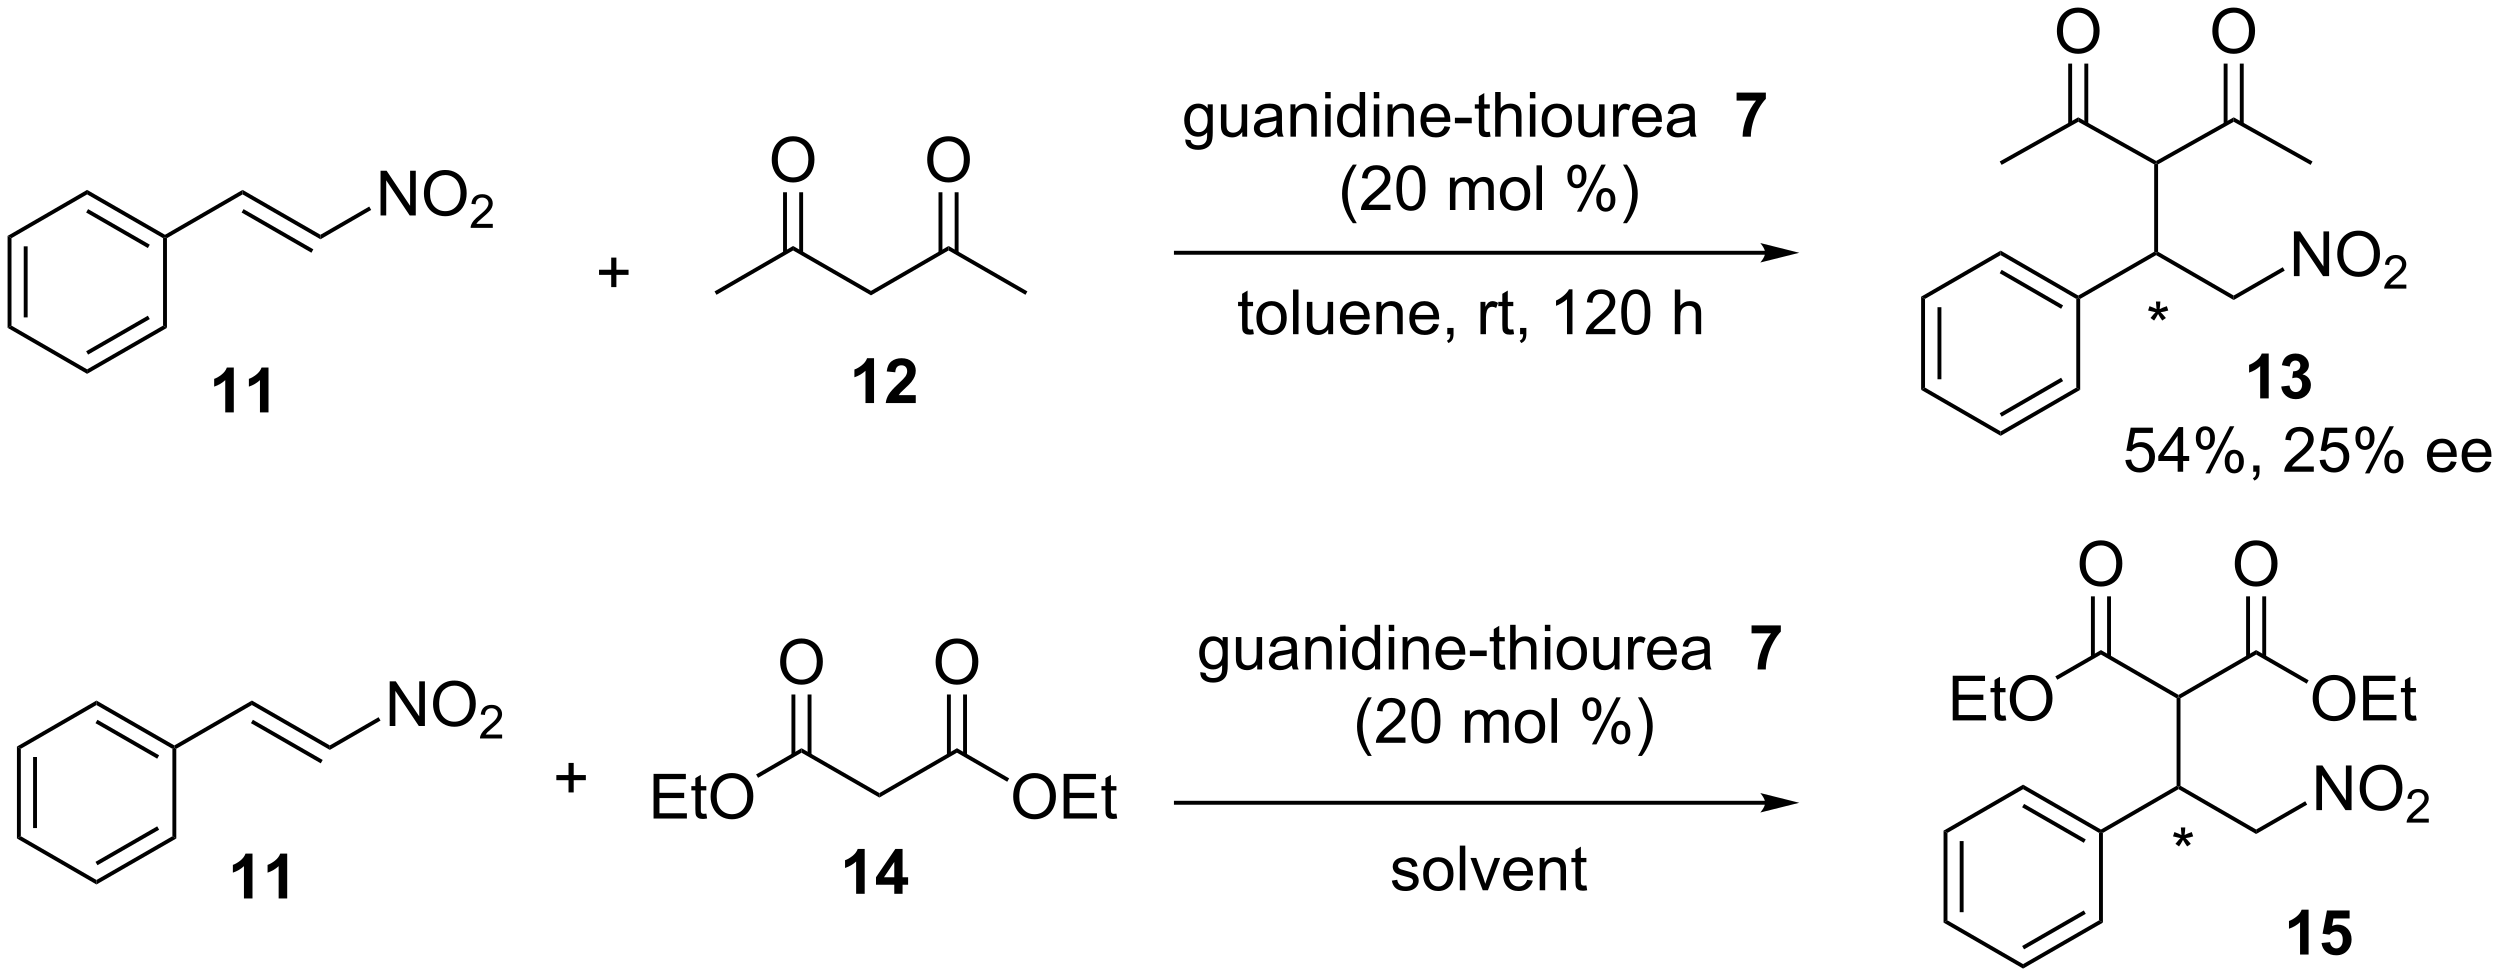 <?xml version="1.0" encoding="UTF-8"?>
<!DOCTYPE svg PUBLIC '-//W3C//DTD SVG 1.0//EN'
          'http://www.w3.org/TR/2001/REC-SVG-20010904/DTD/svg10.dtd'>
<svg stroke-dasharray="none" shape-rendering="auto" xmlns="http://www.w3.org/2000/svg" font-family="'Dialog'" text-rendering="auto" width="879" fill-opacity="1" color-interpolation="auto" color-rendering="auto" preserveAspectRatio="xMidYMid meet" font-size="12px" viewBox="0 0 879 344" fill="black" xmlns:xlink="http://www.w3.org/1999/xlink" stroke="black" image-rendering="auto" stroke-miterlimit="10" stroke-linecap="square" stroke-linejoin="miter" font-style="normal" stroke-width="1" height="344" stroke-dashoffset="0" font-weight="normal" stroke-opacity="1"
><!--Generated by the Batik Graphics2D SVG Generator--><defs id="genericDefs"
  /><g
  ><defs id="defs1"
    ><clipPath clipPathUnits="userSpaceOnUse" id="clipPath1"
      ><path d="M0.646 1.611 L330.137 1.611 L330.137 130.318 L0.646 130.318 L0.646 1.611 Z"
      /></clipPath
      ><clipPath clipPathUnits="userSpaceOnUse" id="clipPath2"
      ><path d="M2.61 0.607 L2.61 125.735 L322.939 125.735 L322.939 0.607 Z"
      /></clipPath
    ></defs
    ><g transform="scale(2.667,2.667) translate(-0.646,-1.611) matrix(1.029,0,0,1.029,-2.038,0.987)"
    ><path d="M51.363 28.211 L51.363 22.484 L52.142 22.484 L55.15 26.979 L55.15 22.484 L55.876 22.484 L55.876 28.211 L55.097 28.211 L52.09 23.711 L52.09 28.211 L51.363 28.211 ZM56.919 25.422 Q56.919 23.995 57.685 23.19 Q58.45 22.383 59.661 22.383 Q60.453 22.383 61.088 22.763 Q61.726 23.141 62.06 23.818 Q62.396 24.495 62.396 25.354 Q62.396 26.227 62.044 26.914 Q61.693 27.602 61.047 27.956 Q60.403 28.31 59.656 28.31 Q58.849 28.31 58.211 27.919 Q57.575 27.526 57.247 26.852 Q56.919 26.174 56.919 25.422 ZM57.7 25.432 Q57.7 26.469 58.255 27.065 Q58.812 27.659 59.653 27.659 Q60.508 27.659 61.06 27.057 Q61.614 26.456 61.614 25.352 Q61.614 24.651 61.377 24.13 Q61.14 23.609 60.685 23.323 Q60.232 23.034 59.664 23.034 Q58.859 23.034 58.278 23.588 Q57.7 24.141 57.7 25.432 Z" stroke="none" clip-path="url(#clipPath2)"
    /></g
    ><g transform="matrix(2.743,0,0,2.743,-7.158,-1.665)"
    ><path d="M65.775 29.303 L65.775 29.811 L62.935 29.811 Q62.929 29.619 62.998 29.444 Q63.105 29.155 63.343 28.873 Q63.584 28.592 64.035 28.223 Q64.734 27.649 64.98 27.313 Q65.226 26.977 65.226 26.678 Q65.226 26.366 65.002 26.151 Q64.779 25.934 64.418 25.934 Q64.037 25.934 63.808 26.163 Q63.58 26.391 63.578 26.795 L63.035 26.741 Q63.092 26.133 63.455 25.817 Q63.818 25.498 64.43 25.498 Q65.049 25.498 65.408 25.842 Q65.769 26.184 65.769 26.69 Q65.769 26.948 65.664 27.198 Q65.558 27.446 65.312 27.721 Q65.068 27.996 64.5 28.477 Q64.025 28.875 63.89 29.018 Q63.756 29.16 63.668 29.303 L65.775 29.303 Z" stroke="none" clip-path="url(#clipPath2)"
    /></g
    ><g transform="matrix(2.743,0,0,2.743,-7.158,-1.665)"
    ><path d="M3.582 30.845 L4.082 31.133 L4.082 42.345 L3.582 42.633 ZM5.652 32.183 L5.652 41.295 L6.152 41.295 L6.152 32.183 Z" stroke="none" clip-path="url(#clipPath2)"
    /></g
    ><g transform="matrix(2.743,0,0,2.743,-7.158,-1.665)"
    ><path d="M3.582 42.633 L4.082 42.345 L13.775 47.95 L13.775 48.528 Z" stroke="none" clip-path="url(#clipPath2)"
    /></g
    ><g transform="matrix(2.743,0,0,2.743,-7.158,-1.665)"
    ><path d="M13.775 48.528 L13.775 47.95 L23.509 42.345 L24.009 42.634 ZM13.902 46.061 L21.81 41.507 L21.56 41.074 L13.652 45.628 Z" stroke="none" clip-path="url(#clipPath2)"
    /></g
    ><g transform="matrix(2.743,0,0,2.743,-7.158,-1.665)"
    ><path d="M24.009 42.634 L23.509 42.345 L23.509 31.134 L23.759 30.989 L24.009 31.133 Z" stroke="none" clip-path="url(#clipPath2)"
    /></g
    ><g transform="matrix(2.743,0,0,2.743,-7.158,-1.665)"
    ><path d="M23.758 30.7 L23.759 30.989 L23.509 31.134 L13.775 25.525 L13.775 24.947 ZM21.809 31.971 L13.902 27.414 L13.652 27.848 L21.56 32.404 Z" stroke="none" clip-path="url(#clipPath2)"
    /></g
    ><g transform="matrix(2.743,0,0,2.743,-7.158,-1.665)"
    ><path d="M4.082 31.133 L3.582 30.845 L13.775 24.947 L13.775 25.525 Z" stroke="none" clip-path="url(#clipPath2)"
    /></g
    ><g transform="matrix(2.743,0,0,2.743,-7.158,-1.665)"
    ><path d="M24.009 31.133 L23.759 30.989 L23.758 30.7 L33.702 24.947 L33.702 25.525 Z" stroke="none" clip-path="url(#clipPath2)"
    /></g
    ><g transform="matrix(2.743,0,0,2.743,-7.158,-1.665)"
    ><path d="M33.702 25.525 L33.702 24.947 L43.685 30.7 L43.686 31.278 ZM33.579 27.848 L42.525 33.003 L42.775 32.569 L33.829 27.414 Z" stroke="none" clip-path="url(#clipPath2)"
    /></g
    ><g transform="matrix(2.743,0,0,2.743,-7.158,-1.665)"
    ><path d="M43.686 31.278 L43.685 30.7 L49.938 27.083 L50.188 27.515 Z" stroke="none" clip-path="url(#clipPath2)"
    /></g
    ><g transform="matrix(2.743,0,0,2.743,-7.158,-1.665)"
    ><path d="M101.531 21.11 Q101.531 19.683 102.297 18.878 Q103.062 18.071 104.273 18.071 Q105.065 18.071 105.7 18.451 Q106.338 18.829 106.672 19.506 Q107.008 20.183 107.008 21.042 Q107.008 21.915 106.656 22.602 Q106.305 23.29 105.659 23.644 Q105.015 23.998 104.268 23.998 Q103.461 23.998 102.823 23.608 Q102.187 23.214 101.859 22.54 Q101.531 21.863 101.531 21.11 ZM102.312 21.121 Q102.312 22.157 102.867 22.753 Q103.424 23.347 104.265 23.347 Q105.12 23.347 105.672 22.746 Q106.226 22.144 106.226 21.04 Q106.226 20.339 105.989 19.819 Q105.752 19.298 105.297 19.011 Q104.844 18.722 104.276 18.722 Q103.471 18.722 102.89 19.277 Q102.312 19.829 102.312 21.121 Z" stroke="none" clip-path="url(#clipPath2)"
    /></g
    ><g transform="matrix(2.743,0,0,2.743,-7.158,-1.665)"
    ><path d="M121.458 21.11 Q121.458 19.683 122.224 18.878 Q122.989 18.071 124.2 18.071 Q124.992 18.071 125.627 18.451 Q126.265 18.829 126.599 19.506 Q126.934 20.183 126.934 21.042 Q126.934 21.915 126.583 22.602 Q126.231 23.29 125.585 23.644 Q124.942 23.998 124.195 23.998 Q123.388 23.998 122.75 23.608 Q122.114 23.214 121.786 22.54 Q121.458 21.863 121.458 21.11 ZM122.239 21.121 Q122.239 22.157 122.794 22.753 Q123.351 23.347 124.192 23.347 Q125.046 23.347 125.599 22.746 Q126.153 22.144 126.153 21.04 Q126.153 20.339 125.916 19.819 Q125.679 19.298 125.224 19.011 Q124.77 18.722 124.203 18.722 Q123.398 18.722 122.817 19.277 Q122.239 19.829 122.239 21.121 Z" stroke="none" clip-path="url(#clipPath2)"
    /></g
    ><g transform="matrix(2.743,0,0,2.743,-7.158,-1.665)"
    ><path d="M94.45 38.394 L94.2 37.961 L104.268 32.136 L104.268 32.713 Z" stroke="none" clip-path="url(#clipPath2)"
    /></g
    ><g transform="matrix(2.743,0,0,2.743,-7.158,-1.665)"
    ><path d="M104.268 32.713 L104.268 32.136 L114.251 37.889 L114.252 38.466 Z" stroke="none" clip-path="url(#clipPath2)"
    /></g
    ><g transform="matrix(2.743,0,0,2.743,-7.158,-1.665)"
    ><path d="M114.252 38.466 L114.251 37.889 L124.195 32.136 L124.195 32.713 Z" stroke="none" clip-path="url(#clipPath2)"
    /></g
    ><g transform="matrix(2.743,0,0,2.743,-7.158,-1.665)"
    ><path d="M124.195 32.713 L124.195 32.136 L134.303 37.961 L134.054 38.394 Z" stroke="none" clip-path="url(#clipPath2)"
    /></g
    ><g transform="matrix(2.743,0,0,2.743,-7.158,-1.665)"
    ><path d="M105.553 33.021 L105.553 25.251 L105.053 25.251 L105.053 33.021 ZM103.483 33.023 L103.483 25.251 L102.983 25.251 L102.983 33.023 Z" stroke="none" clip-path="url(#clipPath2)"
    /></g
    ><g transform="matrix(2.743,0,0,2.743,-7.158,-1.665)"
    ><path d="M125.48 33.021 L125.48 25.251 L124.98 25.251 L124.98 33.021 ZM123.41 33.023 L123.41 25.251 L122.91 25.251 L122.91 33.023 Z" stroke="none" clip-path="url(#clipPath2)"
    /></g
    ><g transform="matrix(2.743,0,0,2.743,-7.158,-1.665)"
    ><path d="M266.262 4.618 Q266.262 3.191 267.028 2.387 Q267.794 1.579 269.005 1.579 Q269.796 1.579 270.432 1.96 Q271.07 2.337 271.403 3.014 Q271.739 3.691 271.739 4.551 Q271.739 5.423 271.387 6.111 Q271.036 6.798 270.39 7.152 Q269.747 7.506 268.999 7.506 Q268.192 7.506 267.554 7.116 Q266.919 6.723 266.591 6.048 Q266.262 5.371 266.262 4.618 ZM267.044 4.629 Q267.044 5.665 267.598 6.262 Q268.156 6.855 268.997 6.855 Q269.851 6.855 270.403 6.254 Q270.958 5.652 270.958 4.548 Q270.958 3.848 270.721 3.327 Q270.484 2.806 270.028 2.519 Q269.575 2.23 269.007 2.23 Q268.202 2.23 267.622 2.785 Q267.044 3.337 267.044 4.629 Z" stroke="none" clip-path="url(#clipPath2)"
    /></g
    ><g transform="matrix(2.743,0,0,2.743,-7.158,-1.665)"
    ><path d="M286.189 4.618 Q286.189 3.191 286.955 2.387 Q287.721 1.579 288.932 1.579 Q289.723 1.579 290.359 1.96 Q290.997 2.337 291.33 3.014 Q291.666 3.691 291.666 4.551 Q291.666 5.423 291.314 6.111 Q290.963 6.798 290.317 7.152 Q289.674 7.506 288.926 7.506 Q288.119 7.506 287.481 7.116 Q286.846 6.723 286.517 6.048 Q286.189 5.371 286.189 4.618 ZM286.971 4.629 Q286.971 5.665 287.525 6.262 Q288.083 6.855 288.924 6.855 Q289.778 6.855 290.33 6.254 Q290.885 5.652 290.885 4.548 Q290.885 3.848 290.648 3.327 Q290.411 2.806 289.955 2.519 Q289.502 2.23 288.934 2.23 Q288.129 2.23 287.549 2.785 Q286.971 3.337 286.971 4.629 Z" stroke="none" clip-path="url(#clipPath2)"
    /></g
    ><g transform="matrix(2.743,0,0,2.743,-7.158,-1.665)"
    ><path d="M296.644 35.998 L296.644 30.272 L297.423 30.272 L300.431 34.766 L300.431 30.272 L301.157 30.272 L301.157 35.998 L300.379 35.998 L297.371 31.498 L297.371 35.998 L296.644 35.998 ZM302.2 33.209 Q302.2 31.782 302.966 30.977 Q303.732 30.17 304.943 30.17 Q305.734 30.17 306.37 30.55 Q307.008 30.928 307.341 31.605 Q307.677 32.282 307.677 33.141 Q307.677 34.014 307.325 34.701 Q306.974 35.389 306.328 35.743 Q305.685 36.097 304.937 36.097 Q304.13 36.097 303.492 35.706 Q302.857 35.313 302.529 34.639 Q302.2 33.962 302.2 33.209 ZM302.982 33.22 Q302.982 34.256 303.536 34.852 Q304.094 35.446 304.935 35.446 Q305.789 35.446 306.341 34.845 Q306.896 34.243 306.896 33.139 Q306.896 32.438 306.659 31.918 Q306.422 31.397 305.966 31.11 Q305.513 30.821 304.945 30.821 Q304.14 30.821 303.56 31.376 Q302.982 31.928 302.982 33.22 Z" stroke="none" clip-path="url(#clipPath2)"
    /></g
    ><g transform="matrix(2.743,0,0,2.743,-7.158,-1.665)"
    ><path d="M311.057 37.09 L311.057 37.598 L308.217 37.598 Q308.211 37.407 308.279 37.231 Q308.387 36.942 308.625 36.661 Q308.865 36.38 309.316 36.01 Q310.015 35.436 310.262 35.1 Q310.508 34.764 310.508 34.465 Q310.508 34.153 310.283 33.938 Q310.06 33.721 309.699 33.721 Q309.318 33.721 309.09 33.95 Q308.861 34.178 308.859 34.583 L308.316 34.528 Q308.373 33.92 308.736 33.604 Q309.099 33.286 309.711 33.286 Q310.33 33.286 310.689 33.63 Q311.051 33.971 311.051 34.477 Q311.051 34.735 310.945 34.985 Q310.84 35.233 310.594 35.508 Q310.349 35.784 309.781 36.264 Q309.307 36.663 309.172 36.805 Q309.037 36.948 308.949 37.09 L311.057 37.09 Z" stroke="none" clip-path="url(#clipPath2)"
    /></g
    ><g transform="matrix(2.743,0,0,2.743,-7.158,-1.665)"
    ><path d="M259.179 21.741 L258.934 21.305 L268.999 15.646 L269 16.219 Z" stroke="none" clip-path="url(#clipPath2)"
    /></g
    ><g transform="matrix(2.743,0,0,2.743,-7.158,-1.665)"
    ><path d="M269 16.219 L268.999 15.646 L278.983 21.237 L278.983 21.523 L278.733 21.67 Z" stroke="none" clip-path="url(#clipPath2)"
    /></g
    ><g transform="matrix(2.743,0,0,2.743,-7.158,-1.665)"
    ><path d="M279.233 21.669 L278.983 21.523 L278.983 21.237 L288.926 15.646 L288.926 16.219 Z" stroke="none" clip-path="url(#clipPath2)"
    /></g
    ><g transform="matrix(2.743,0,0,2.743,-7.158,-1.665)"
    ><path d="M288.926 16.219 L288.926 15.646 L299.032 21.305 L298.788 21.741 Z" stroke="none" clip-path="url(#clipPath2)"
    /></g
    ><g transform="matrix(2.743,0,0,2.743,-7.158,-1.665)"
    ><path d="M270.284 16.512 L270.284 8.759 L269.784 8.759 L269.784 16.512 ZM268.214 16.514 L268.214 8.759 L267.714 8.759 L267.714 16.514 Z" stroke="none" clip-path="url(#clipPath2)"
    /></g
    ><g transform="matrix(2.743,0,0,2.743,-7.158,-1.665)"
    ><path d="M290.211 16.512 L290.211 8.759 L289.711 8.759 L289.711 16.512 ZM288.141 16.514 L288.141 8.759 L287.641 8.759 L287.641 16.514 Z" stroke="none" clip-path="url(#clipPath2)"
    /></g
    ><g transform="matrix(2.743,0,0,2.743,-7.158,-1.665)"
    ><path d="M278.733 21.67 L278.983 21.523 L279.233 21.669 L279.233 32.879 L278.983 33.023 L278.733 32.879 Z" stroke="none" clip-path="url(#clipPath2)"
    /></g
    ><g transform="matrix(2.743,0,0,2.743,-7.158,-1.665)"
    ><path d="M278.983 33.312 L278.983 33.023 L279.233 32.879 L288.926 38.488 L288.926 39.065 Z" stroke="none" clip-path="url(#clipPath2)"
    /></g
    ><g transform="matrix(2.743,0,0,2.743,-7.158,-1.665)"
    ><path d="M288.926 39.065 L288.926 38.488 L295.22 34.861 L295.469 35.294 Z" stroke="none" clip-path="url(#clipPath2)"
    /></g
    ><g transform="matrix(2.743,0,0,2.743,-7.158,-1.665)"
    ><path d="M278.733 32.879 L278.983 33.023 L278.983 33.312 L269.249 38.921 L268.999 38.776 L269 38.488 Z" stroke="none" clip-path="url(#clipPath2)"
    /></g
    ><g transform="matrix(2.743,0,0,2.743,-7.158,-1.665)"
    ><path d="M269 38.488 L268.999 38.776 L268.749 38.921 L259.056 33.312 L259.056 32.734 ZM267.057 39.752 L259.181 35.196 L258.931 35.629 L266.806 40.185 Z" stroke="none" clip-path="url(#clipPath2)"
    /></g
    ><g transform="matrix(2.743,0,0,2.743,-7.158,-1.665)"
    ><path d="M259.056 32.734 L259.056 33.312 L249.36 38.921 L248.86 38.632 Z" stroke="none" clip-path="url(#clipPath2)"
    /></g
    ><g transform="matrix(2.743,0,0,2.743,-7.158,-1.665)"
    ><path d="M248.86 38.632 L249.36 38.921 L249.36 50.291 L248.86 50.58 ZM250.959 39.987 L250.959 49.225 L251.459 49.225 L251.459 39.987 Z" stroke="none" clip-path="url(#clipPath2)"
    /></g
    ><g transform="matrix(2.743,0,0,2.743,-7.158,-1.665)"
    ><path d="M248.86 50.58 L249.36 50.291 L259.056 55.897 L259.056 56.474 Z" stroke="none" clip-path="url(#clipPath2)"
    /></g
    ><g transform="matrix(2.743,0,0,2.743,-7.158,-1.665)"
    ><path d="M259.056 56.474 L259.056 55.897 L268.749 50.291 L269.249 50.58 ZM259.181 54.014 L267.057 49.459 L266.807 49.026 L258.931 53.581 Z" stroke="none" clip-path="url(#clipPath2)"
    /></g
    ><g transform="matrix(2.743,0,0,2.743,-7.158,-1.665)"
    ><path d="M268.749 38.921 L268.999 38.776 L269.249 38.921 L269.249 50.58 L268.749 50.291 Z" stroke="none" clip-path="url(#clipPath2)"
    /></g
    ><g transform="matrix(2.743,0,0,2.743,-7.158,-1.665)"
    ><path d="M80.955 37.409 L80.955 35.839 L79.395 35.839 L79.395 35.183 L80.955 35.183 L80.955 33.626 L81.619 33.626 L81.619 35.183 L83.177 35.183 L83.177 35.839 L81.619 35.839 L81.619 37.409 L80.955 37.409 Z" stroke="none" clip-path="url(#clipPath2)"
    /></g
    ><g transform="matrix(2.743,0,0,2.743,-7.158,-1.665)"
    ><path d="M163.228 42.817 L163.33 43.439 Q163.033 43.502 162.799 43.502 Q162.416 43.502 162.205 43.382 Q161.994 43.259 161.908 43.062 Q161.822 42.864 161.822 42.231 L161.822 39.845 L161.306 39.845 L161.306 39.298 L161.822 39.298 L161.822 38.27 L162.523 37.848 L162.523 39.298 L163.228 39.298 L163.228 39.845 L162.523 39.845 L162.523 42.27 Q162.523 42.572 162.559 42.658 Q162.596 42.744 162.679 42.796 Q162.765 42.845 162.921 42.845 Q163.038 42.845 163.228 42.817 ZM163.654 41.371 Q163.654 40.22 164.295 39.666 Q164.831 39.205 165.6 39.205 Q166.456 39.205 166.998 39.765 Q167.542 40.325 167.542 41.314 Q167.542 42.114 167.3 42.575 Q167.06 43.033 166.602 43.288 Q166.144 43.541 165.6 43.541 Q164.73 43.541 164.191 42.983 Q163.654 42.423 163.654 41.371 ZM164.378 41.371 Q164.378 42.168 164.725 42.567 Q165.073 42.962 165.6 42.962 Q166.123 42.962 166.469 42.564 Q166.818 42.166 166.818 41.348 Q166.818 40.58 166.469 40.184 Q166.12 39.785 165.6 39.785 Q165.073 39.785 164.725 40.181 Q164.378 40.575 164.378 41.371 ZM168.351 43.447 L168.351 37.72 L169.054 37.72 L169.054 43.447 L168.351 43.447 ZM172.863 43.447 L172.863 42.837 Q172.378 43.541 171.545 43.541 Q171.178 43.541 170.86 43.4 Q170.542 43.259 170.386 43.046 Q170.232 42.832 170.17 42.525 Q170.128 42.317 170.128 41.869 L170.128 39.298 L170.831 39.298 L170.831 41.598 Q170.831 42.15 170.873 42.34 Q170.941 42.619 171.154 42.778 Q171.37 42.934 171.685 42.934 Q172.003 42.934 172.279 42.772 Q172.558 42.611 172.672 42.332 Q172.787 42.051 172.787 41.52 L172.787 39.298 L173.49 39.298 L173.49 43.447 L172.863 43.447 ZM177.431 42.111 L178.158 42.2 Q177.986 42.837 177.52 43.189 Q177.056 43.541 176.335 43.541 Q175.424 43.541 174.89 42.981 Q174.359 42.418 174.359 41.408 Q174.359 40.361 174.898 39.783 Q175.437 39.205 176.296 39.205 Q177.127 39.205 177.653 39.772 Q178.181 40.337 178.181 41.364 Q178.181 41.426 178.179 41.551 L175.085 41.551 Q175.124 42.236 175.471 42.6 Q175.82 42.962 176.338 42.962 Q176.726 42.962 176.999 42.759 Q177.273 42.556 177.431 42.111 ZM175.124 40.973 L177.439 40.973 Q177.393 40.45 177.174 40.189 Q176.838 39.783 176.304 39.783 Q175.82 39.783 175.489 40.108 Q175.158 40.431 175.124 40.973 ZM179.042 43.447 L179.042 39.298 L179.675 39.298 L179.675 39.887 Q180.131 39.205 180.995 39.205 Q181.37 39.205 181.683 39.34 Q181.998 39.473 182.154 39.692 Q182.31 39.91 182.373 40.212 Q182.412 40.408 182.412 40.895 L182.412 43.447 L181.709 43.447 L181.709 40.923 Q181.709 40.494 181.625 40.28 Q181.545 40.067 181.337 39.942 Q181.128 39.814 180.847 39.814 Q180.396 39.814 180.071 40.1 Q179.745 40.384 179.745 41.181 L179.745 43.447 L179.042 43.447 ZM186.33 42.111 L187.056 42.2 Q186.885 42.837 186.418 43.189 Q185.955 43.541 185.234 43.541 Q184.322 43.541 183.788 42.981 Q183.257 42.418 183.257 41.408 Q183.257 40.361 183.796 39.783 Q184.335 39.205 185.195 39.205 Q186.025 39.205 186.551 39.772 Q187.08 40.337 187.08 41.364 Q187.08 41.426 187.077 41.551 L183.984 41.551 Q184.023 42.236 184.369 42.6 Q184.718 42.962 185.236 42.962 Q185.624 42.962 185.898 42.759 Q186.171 42.556 186.33 42.111 ZM184.023 40.973 L186.338 40.973 Q186.291 40.45 186.072 40.189 Q185.736 39.783 185.202 39.783 Q184.718 39.783 184.387 40.108 Q184.056 40.431 184.023 40.973 ZM188.123 43.447 L188.123 42.645 L188.925 42.645 L188.925 43.447 Q188.925 43.89 188.769 44.16 Q188.613 44.431 188.271 44.58 L188.076 44.28 Q188.3 44.181 188.404 43.991 Q188.511 43.804 188.521 43.447 L188.123 43.447 ZM192.378 43.447 L192.378 39.298 L193.011 39.298 L193.011 39.926 Q193.253 39.486 193.456 39.345 Q193.662 39.205 193.909 39.205 Q194.263 39.205 194.631 39.431 L194.388 40.082 Q194.131 39.931 193.873 39.931 Q193.644 39.931 193.459 40.069 Q193.277 40.207 193.198 40.455 Q193.081 40.83 193.081 41.275 L193.081 43.447 L192.378 43.447 ZM196.584 42.817 L196.685 43.439 Q196.388 43.502 196.154 43.502 Q195.771 43.502 195.56 43.382 Q195.35 43.259 195.263 43.062 Q195.178 42.864 195.178 42.231 L195.178 39.845 L194.662 39.845 L194.662 39.298 L195.178 39.298 L195.178 38.27 L195.878 37.848 L195.878 39.298 L196.584 39.298 L196.584 39.845 L195.878 39.845 L195.878 42.27 Q195.878 42.572 195.915 42.658 Q195.951 42.744 196.034 42.796 Q196.12 42.845 196.277 42.845 Q196.394 42.845 196.584 42.817 ZM197.455 43.447 L197.455 42.645 L198.257 42.645 L198.257 43.447 Q198.257 43.89 198.101 44.16 Q197.945 44.431 197.603 44.58 L197.408 44.28 Q197.632 44.181 197.736 43.991 Q197.843 43.804 197.853 43.447 L197.455 43.447 ZM204.171 43.447 L203.468 43.447 L203.468 38.965 Q203.213 39.207 202.801 39.45 Q202.39 39.692 202.062 39.814 L202.062 39.134 Q202.65 38.856 203.09 38.462 Q203.533 38.067 203.718 37.697 L204.171 37.697 L204.171 43.447 ZM209.667 42.77 L209.667 43.447 L205.881 43.447 Q205.873 43.192 205.964 42.957 Q206.107 42.572 206.425 42.197 Q206.745 41.822 207.347 41.33 Q208.279 40.564 208.607 40.116 Q208.935 39.668 208.935 39.27 Q208.935 38.853 208.636 38.567 Q208.339 38.278 207.857 38.278 Q207.35 38.278 207.045 38.582 Q206.74 38.887 206.738 39.426 L206.013 39.353 Q206.089 38.543 206.573 38.121 Q207.058 37.697 207.873 37.697 Q208.698 37.697 209.178 38.155 Q209.659 38.611 209.659 39.285 Q209.659 39.629 209.519 39.962 Q209.378 40.293 209.05 40.66 Q208.725 41.028 207.967 41.668 Q207.334 42.2 207.154 42.39 Q206.975 42.58 206.857 42.77 L209.667 42.77 ZM210.421 40.621 Q210.421 39.606 210.629 38.989 Q210.838 38.369 211.249 38.033 Q211.663 37.697 212.288 37.697 Q212.749 37.697 213.096 37.882 Q213.445 38.067 213.671 38.418 Q213.898 38.767 214.025 39.27 Q214.155 39.77 214.155 40.621 Q214.155 41.629 213.947 42.249 Q213.741 42.869 213.327 43.207 Q212.916 43.546 212.288 43.546 Q211.46 43.546 210.986 42.95 Q210.421 42.236 210.421 40.621 ZM211.143 40.621 Q211.143 42.033 211.473 42.499 Q211.804 42.965 212.288 42.965 Q212.773 42.965 213.101 42.496 Q213.431 42.028 213.431 40.621 Q213.431 39.207 213.101 38.744 Q212.773 38.278 212.28 38.278 Q211.796 38.278 211.507 38.689 Q211.143 39.212 211.143 40.621 ZM217.288 43.447 L217.288 37.72 L217.991 37.72 L217.991 39.775 Q218.484 39.205 219.234 39.205 Q219.695 39.205 220.033 39.387 Q220.374 39.567 220.52 39.887 Q220.666 40.207 220.666 40.817 L220.666 43.447 L219.963 43.447 L219.963 40.817 Q219.963 40.291 219.734 40.051 Q219.507 39.809 219.088 39.809 Q218.775 39.809 218.499 39.973 Q218.226 40.134 218.109 40.413 Q217.991 40.689 217.991 41.176 L217.991 43.447 L217.288 43.447 Z" stroke="none" clip-path="url(#clipPath2)"
    /></g
    ><g transform="matrix(2.743,0,0,2.743,-7.158,-1.665)"
    ><path d="M277.954 40.408 L278.134 39.853 Q278.756 40.072 279.037 40.233 Q278.962 39.525 278.959 39.259 L279.524 39.259 Q279.514 39.647 279.436 40.228 Q279.837 40.025 280.358 39.853 L280.537 40.408 Q280.04 40.572 279.563 40.627 Q279.803 40.835 280.235 41.366 L279.766 41.697 Q279.54 41.389 279.233 40.858 Q278.943 41.408 278.725 41.697 L278.264 41.366 Q278.717 40.806 278.912 40.627 Q278.407 40.53 277.954 40.408 Z" stroke="none" clip-path="url(#clipPath2)"
    /></g
    ><g transform="matrix(2.743,0,0,2.743,-7.158,-1.665)"
    ><path d="M293.416 51.674 L292.32 51.674 L292.32 47.536 Q291.718 48.099 290.9 48.369 L290.9 47.372 Q291.33 47.231 291.832 46.841 Q292.338 46.447 292.525 45.924 L293.416 45.924 L293.416 51.674 ZM295.019 50.153 L296.081 50.026 Q296.131 50.432 296.352 50.648 Q296.576 50.862 296.894 50.862 Q297.232 50.862 297.464 50.604 Q297.698 50.346 297.698 49.908 Q297.698 49.494 297.474 49.252 Q297.253 49.01 296.933 49.01 Q296.722 49.01 296.428 49.091 L296.55 48.197 Q296.995 48.208 297.23 48.005 Q297.464 47.799 297.464 47.458 Q297.464 47.169 297.292 46.997 Q297.12 46.825 296.834 46.825 Q296.553 46.825 296.352 47.02 Q296.154 47.216 296.113 47.591 L295.099 47.419 Q295.206 46.901 295.417 46.591 Q295.631 46.278 296.011 46.101 Q296.394 45.924 296.865 45.924 Q297.675 45.924 298.162 46.44 Q298.566 46.862 298.566 47.393 Q298.566 48.145 297.74 48.596 Q298.232 48.7 298.526 49.067 Q298.823 49.434 298.823 49.955 Q298.823 50.708 298.271 51.242 Q297.722 51.773 296.901 51.773 Q296.123 51.773 295.61 51.325 Q295.099 50.877 295.019 50.153 Z" stroke="none" clip-path="url(#clipPath2)"
    /></g
    ><g transform="matrix(2.743,0,0,2.743,-7.158,-1.665)"
    ><path d="M275.042 59.574 L275.779 59.512 Q275.863 60.051 276.159 60.322 Q276.459 60.592 276.881 60.592 Q277.389 60.592 277.74 60.209 Q278.092 59.827 278.092 59.194 Q278.092 58.592 277.753 58.246 Q277.417 57.897 276.87 57.897 Q276.529 57.897 276.256 58.053 Q275.982 58.207 275.826 58.452 L275.167 58.366 L275.722 55.426 L278.568 55.426 L278.568 56.097 L276.284 56.097 L275.974 57.637 Q276.49 57.277 277.058 57.277 Q277.808 57.277 278.323 57.798 Q278.839 58.316 278.839 59.131 Q278.839 59.91 278.386 60.475 Q277.834 61.173 276.881 61.173 Q276.099 61.173 275.605 60.736 Q275.113 60.295 275.042 59.574 ZM281.744 61.074 L281.744 59.702 L279.26 59.702 L279.26 59.059 L281.874 55.347 L282.447 55.347 L282.447 59.059 L283.221 59.059 L283.221 59.702 L282.447 59.702 L282.447 61.074 L281.744 61.074 ZM281.744 59.059 L281.744 56.475 L279.952 59.059 L281.744 59.059 ZM284.073 56.722 Q284.073 56.108 284.381 55.678 Q284.691 55.249 285.276 55.249 Q285.816 55.249 286.167 55.634 Q286.521 56.019 286.521 56.764 Q286.521 57.491 286.164 57.884 Q285.808 58.277 285.284 58.277 Q284.764 58.277 284.417 57.892 Q284.073 57.504 284.073 56.722 ZM285.295 55.733 Q285.034 55.733 284.86 55.959 Q284.685 56.186 284.685 56.793 Q284.685 57.342 284.86 57.569 Q285.037 57.793 285.295 57.793 Q285.56 57.793 285.735 57.566 Q285.909 57.34 285.909 56.738 Q285.909 56.184 285.732 55.959 Q285.558 55.733 285.295 55.733 ZM285.3 61.285 L288.433 55.249 L289.003 55.249 L285.881 61.285 L285.3 61.285 ZM287.776 59.73 Q287.776 59.113 288.084 58.686 Q288.394 58.256 288.982 58.256 Q289.521 58.256 289.875 58.642 Q290.23 59.027 290.23 59.772 Q290.23 60.499 289.87 60.892 Q289.514 61.285 288.988 61.285 Q288.467 61.285 288.12 60.897 Q287.776 60.506 287.776 59.73 ZM289.003 58.741 Q288.738 58.741 288.563 58.967 Q288.389 59.194 288.389 59.801 Q288.389 60.347 288.563 60.574 Q288.74 60.801 288.998 60.801 Q289.269 60.801 289.441 60.574 Q289.615 60.347 289.615 59.746 Q289.615 59.191 289.438 58.967 Q289.264 58.741 289.003 58.741 ZM291.432 61.074 L291.432 60.272 L292.234 60.272 L292.234 61.074 Q292.234 61.517 292.077 61.788 Q291.921 62.059 291.58 62.207 L291.385 61.907 Q291.609 61.809 291.713 61.618 Q291.82 61.431 291.83 61.074 L291.432 61.074 ZM299.195 60.397 L299.195 61.074 L295.408 61.074 Q295.4 60.819 295.491 60.584 Q295.635 60.199 295.952 59.824 Q296.273 59.449 296.874 58.957 Q297.807 58.191 298.135 57.743 Q298.463 57.295 298.463 56.897 Q298.463 56.48 298.163 56.194 Q297.866 55.905 297.385 55.905 Q296.877 55.905 296.572 56.209 Q296.267 56.514 296.265 57.053 L295.541 56.98 Q295.616 56.17 296.101 55.749 Q296.585 55.324 297.4 55.324 Q298.226 55.324 298.705 55.782 Q299.187 56.238 299.187 56.913 Q299.187 57.256 299.046 57.59 Q298.905 57.92 298.577 58.288 Q298.252 58.655 297.494 59.295 Q296.861 59.827 296.682 60.017 Q296.502 60.207 296.385 60.397 L299.195 60.397 ZM299.948 59.574 L300.685 59.512 Q300.769 60.051 301.066 60.322 Q301.365 60.592 301.787 60.592 Q302.295 60.592 302.646 60.209 Q302.998 59.827 302.998 59.194 Q302.998 58.592 302.659 58.246 Q302.323 57.897 301.776 57.897 Q301.435 57.897 301.162 58.053 Q300.889 58.207 300.732 58.452 L300.073 58.366 L300.628 55.426 L303.474 55.426 L303.474 56.097 L301.191 56.097 L300.881 57.637 Q301.396 57.277 301.964 57.277 Q302.714 57.277 303.23 57.798 Q303.745 58.316 303.745 59.131 Q303.745 59.91 303.292 60.475 Q302.74 61.173 301.787 61.173 Q301.006 61.173 300.511 60.736 Q300.019 60.295 299.948 59.574 ZM304.53 56.722 Q304.53 56.108 304.838 55.678 Q305.148 55.249 305.734 55.249 Q306.273 55.249 306.624 55.634 Q306.978 56.019 306.978 56.764 Q306.978 57.491 306.622 57.884 Q306.265 58.277 305.741 58.277 Q305.221 58.277 304.874 57.892 Q304.53 57.504 304.53 56.722 ZM305.752 55.733 Q305.491 55.733 305.317 55.959 Q305.142 56.186 305.142 56.793 Q305.142 57.342 305.317 57.569 Q305.494 57.793 305.752 57.793 Q306.017 57.793 306.192 57.566 Q306.366 57.34 306.366 56.738 Q306.366 56.184 306.189 55.959 Q306.015 55.733 305.752 55.733 ZM305.757 61.285 L308.89 55.249 L309.46 55.249 L306.338 61.285 L305.757 61.285 ZM308.234 59.73 Q308.234 59.113 308.541 58.686 Q308.851 58.256 309.439 58.256 Q309.978 58.256 310.332 58.642 Q310.687 59.027 310.687 59.772 Q310.687 60.499 310.327 60.892 Q309.971 61.285 309.445 61.285 Q308.924 61.285 308.577 60.897 Q308.234 60.506 308.234 59.73 ZM309.46 58.741 Q309.195 58.741 309.02 58.967 Q308.846 59.194 308.846 59.801 Q308.846 60.347 309.02 60.574 Q309.197 60.801 309.455 60.801 Q309.726 60.801 309.898 60.574 Q310.072 60.347 310.072 59.746 Q310.072 59.191 309.895 58.967 Q309.721 58.741 309.46 58.741 ZM316.767 59.738 L317.494 59.827 Q317.322 60.465 316.856 60.816 Q316.392 61.168 315.671 61.168 Q314.76 61.168 314.226 60.608 Q313.695 60.045 313.695 59.035 Q313.695 57.988 314.234 57.41 Q314.773 56.832 315.632 56.832 Q316.463 56.832 316.989 57.4 Q317.517 57.965 317.517 58.991 Q317.517 59.053 317.515 59.178 L314.421 59.178 Q314.46 59.863 314.807 60.228 Q315.155 60.59 315.674 60.59 Q316.062 60.59 316.335 60.387 Q316.609 60.184 316.767 59.738 ZM314.46 58.6 L316.775 58.6 Q316.728 58.077 316.51 57.816 Q316.174 57.41 315.64 57.41 Q315.155 57.41 314.825 57.736 Q314.494 58.059 314.46 58.6 ZM321.217 59.738 L321.943 59.827 Q321.771 60.465 321.305 60.816 Q320.842 61.168 320.12 61.168 Q319.209 61.168 318.675 60.608 Q318.144 60.045 318.144 59.035 Q318.144 57.988 318.683 57.41 Q319.222 56.832 320.081 56.832 Q320.912 56.832 321.438 57.4 Q321.967 57.965 321.967 58.991 Q321.967 59.053 321.964 59.178 L318.87 59.178 Q318.909 59.863 319.256 60.228 Q319.605 60.59 320.123 60.59 Q320.511 60.59 320.784 60.387 Q321.058 60.184 321.217 59.738 ZM318.909 58.6 L321.224 58.6 Q321.178 58.077 320.959 57.816 Q320.623 57.41 320.089 57.41 Q319.605 57.41 319.274 57.736 Q318.943 58.059 318.909 58.6 Z" stroke="none" clip-path="url(#clipPath2)"
    /></g
    ><g transform="matrix(2.743,0,0,2.743,-7.158,-1.665)"
    ><path d="M154.544 18.473 L155.229 18.574 Q155.271 18.892 155.466 19.035 Q155.729 19.23 156.182 19.23 Q156.669 19.23 156.935 19.035 Q157.201 18.84 157.294 18.488 Q157.349 18.275 157.346 17.584 Q156.886 18.129 156.198 18.129 Q155.341 18.129 154.873 17.512 Q154.404 16.894 154.404 16.03 Q154.404 15.436 154.617 14.936 Q154.833 14.434 155.242 14.16 Q155.651 13.887 156.201 13.887 Q156.935 13.887 157.412 14.48 L157.412 13.98 L158.06 13.98 L158.06 17.566 Q158.06 18.535 157.862 18.939 Q157.667 19.345 157.237 19.579 Q156.81 19.814 156.185 19.814 Q155.443 19.814 154.984 19.478 Q154.529 19.144 154.544 18.473 ZM155.128 15.98 Q155.128 16.796 155.451 17.171 Q155.776 17.546 156.263 17.546 Q156.748 17.546 157.076 17.173 Q157.404 16.801 157.404 16.004 Q157.404 15.241 157.065 14.855 Q156.729 14.467 156.253 14.467 Q155.784 14.467 155.456 14.85 Q155.128 15.23 155.128 15.98 ZM161.843 18.129 L161.843 17.519 Q161.358 18.223 160.525 18.223 Q160.158 18.223 159.84 18.082 Q159.522 17.941 159.366 17.728 Q159.212 17.514 159.15 17.207 Q159.108 16.999 159.108 16.551 L159.108 13.98 L159.811 13.98 L159.811 16.28 Q159.811 16.832 159.853 17.022 Q159.921 17.301 160.134 17.459 Q160.35 17.616 160.666 17.616 Q160.983 17.616 161.259 17.454 Q161.538 17.293 161.653 17.014 Q161.767 16.733 161.767 16.202 L161.767 13.98 L162.47 13.98 L162.47 18.129 L161.843 18.129 ZM166.279 17.616 Q165.888 17.949 165.526 18.087 Q165.167 18.223 164.753 18.223 Q164.068 18.223 163.701 17.889 Q163.333 17.553 163.333 17.035 Q163.333 16.73 163.471 16.478 Q163.612 16.225 163.836 16.074 Q164.06 15.921 164.341 15.842 Q164.55 15.788 164.966 15.738 Q165.818 15.637 166.221 15.496 Q166.224 15.35 166.224 15.311 Q166.224 14.881 166.026 14.707 Q165.755 14.467 165.224 14.467 Q164.729 14.467 164.492 14.642 Q164.255 14.816 164.143 15.256 L163.456 15.163 Q163.55 14.723 163.763 14.452 Q163.979 14.178 164.386 14.032 Q164.792 13.887 165.326 13.887 Q165.857 13.887 166.188 14.012 Q166.521 14.137 166.677 14.327 Q166.833 14.514 166.896 14.803 Q166.932 14.983 166.932 15.452 L166.932 16.389 Q166.932 17.371 166.977 17.631 Q167.021 17.889 167.154 18.129 L166.419 18.129 Q166.31 17.91 166.279 17.616 ZM166.221 16.046 Q165.839 16.202 165.073 16.311 Q164.638 16.374 164.458 16.452 Q164.279 16.53 164.18 16.681 Q164.083 16.832 164.083 17.014 Q164.083 17.296 164.297 17.483 Q164.511 17.671 164.919 17.671 Q165.326 17.671 165.641 17.493 Q165.958 17.316 166.107 17.006 Q166.221 16.769 166.221 16.303 L166.221 16.046 ZM168.022 18.129 L168.022 13.98 L168.655 13.98 L168.655 14.569 Q169.111 13.887 169.975 13.887 Q170.35 13.887 170.663 14.022 Q170.978 14.155 171.134 14.374 Q171.291 14.592 171.353 14.894 Q171.392 15.09 171.392 15.577 L171.392 18.129 L170.689 18.129 L170.689 15.605 Q170.689 15.176 170.606 14.962 Q170.525 14.749 170.317 14.624 Q170.108 14.496 169.827 14.496 Q169.376 14.496 169.051 14.782 Q168.725 15.066 168.725 15.863 L168.725 18.129 L168.022 18.129 ZM172.474 13.21 L172.474 12.402 L173.177 12.402 L173.177 13.21 L172.474 13.21 ZM172.474 18.129 L172.474 13.98 L173.177 13.98 L173.177 18.129 L172.474 18.129 ZM176.939 18.129 L176.939 17.605 Q176.546 18.223 175.78 18.223 Q175.283 18.223 174.866 17.949 Q174.452 17.676 174.223 17.186 Q173.994 16.694 173.994 16.058 Q173.994 15.436 174.199 14.931 Q174.408 14.426 174.822 14.157 Q175.236 13.887 175.749 13.887 Q176.124 13.887 176.416 14.046 Q176.71 14.202 176.892 14.457 L176.892 12.402 L177.593 12.402 L177.593 18.129 L176.939 18.129 ZM174.718 16.058 Q174.718 16.855 175.054 17.251 Q175.389 17.644 175.845 17.644 Q176.306 17.644 176.629 17.267 Q176.952 16.889 176.952 16.116 Q176.952 15.264 176.624 14.866 Q176.296 14.467 175.814 14.467 Q175.345 14.467 175.03 14.85 Q174.718 15.233 174.718 16.058 ZM178.701 13.21 L178.701 12.402 L179.404 12.402 L179.404 13.21 L178.701 13.21 ZM178.701 18.129 L178.701 13.98 L179.404 13.98 L179.404 18.129 L178.701 18.129 ZM180.475 18.129 L180.475 13.98 L181.108 13.98 L181.108 14.569 Q181.564 13.887 182.429 13.887 Q182.804 13.887 183.116 14.022 Q183.431 14.155 183.587 14.374 Q183.744 14.592 183.806 14.894 Q183.845 15.09 183.845 15.577 L183.845 18.129 L183.142 18.129 L183.142 15.605 Q183.142 15.176 183.059 14.962 Q182.978 14.749 182.77 14.624 Q182.561 14.496 182.28 14.496 Q181.83 14.496 181.504 14.782 Q181.179 15.066 181.179 15.863 L181.179 18.129 L180.475 18.129 ZM187.763 16.793 L188.49 16.881 Q188.318 17.519 187.852 17.871 Q187.388 18.223 186.667 18.223 Q185.755 18.223 185.221 17.663 Q184.69 17.1 184.69 16.09 Q184.69 15.043 185.229 14.465 Q185.768 13.887 186.628 13.887 Q187.458 13.887 187.984 14.454 Q188.513 15.019 188.513 16.046 Q188.513 16.108 188.511 16.233 L185.417 16.233 Q185.456 16.918 185.802 17.282 Q186.151 17.644 186.669 17.644 Q187.057 17.644 187.331 17.441 Q187.604 17.238 187.763 16.793 ZM185.456 15.655 L187.771 15.655 Q187.724 15.131 187.505 14.871 Q187.169 14.465 186.636 14.465 Q186.151 14.465 185.821 14.79 Q185.49 15.113 185.456 15.655 ZM189.1 16.41 L189.1 15.702 L191.259 15.702 L191.259 16.41 L189.1 16.41 ZM193.572 17.499 L193.673 18.121 Q193.376 18.183 193.142 18.183 Q192.759 18.183 192.548 18.064 Q192.337 17.941 192.251 17.743 Q192.166 17.546 192.166 16.913 L192.166 14.527 L191.65 14.527 L191.65 13.98 L192.166 13.98 L192.166 12.952 L192.866 12.53 L192.866 13.98 L193.572 13.98 L193.572 14.527 L192.866 14.527 L192.866 16.952 Q192.866 17.254 192.903 17.34 Q192.939 17.426 193.022 17.478 Q193.108 17.527 193.264 17.527 Q193.382 17.527 193.572 17.499 ZM194.261 18.129 L194.261 12.402 L194.964 12.402 L194.964 14.457 Q195.456 13.887 196.206 13.887 Q196.667 13.887 197.005 14.069 Q197.346 14.249 197.492 14.569 Q197.638 14.889 197.638 15.499 L197.638 18.129 L196.935 18.129 L196.935 15.499 Q196.935 14.973 196.706 14.733 Q196.479 14.491 196.06 14.491 Q195.748 14.491 195.471 14.655 Q195.198 14.816 195.081 15.095 Q194.964 15.371 194.964 15.858 L194.964 18.129 L194.261 18.129 ZM198.712 13.21 L198.712 12.402 L199.416 12.402 L199.416 13.21 L198.712 13.21 ZM198.712 18.129 L198.712 13.98 L199.416 13.98 L199.416 18.129 L198.712 18.129 ZM200.224 16.053 Q200.224 14.902 200.865 14.348 Q201.401 13.887 202.169 13.887 Q203.026 13.887 203.568 14.447 Q204.112 15.006 204.112 15.996 Q204.112 16.796 203.87 17.256 Q203.63 17.715 203.172 17.97 Q202.714 18.223 202.169 18.223 Q201.3 18.223 200.761 17.665 Q200.224 17.105 200.224 16.053 ZM200.948 16.053 Q200.948 16.85 201.294 17.249 Q201.643 17.644 202.169 17.644 Q202.693 17.644 203.039 17.246 Q203.388 16.848 203.388 16.03 Q203.388 15.262 203.039 14.866 Q202.69 14.467 202.169 14.467 Q201.643 14.467 201.294 14.863 Q200.948 15.256 200.948 16.053 ZM207.655 18.129 L207.655 17.519 Q207.171 18.223 206.337 18.223 Q205.97 18.223 205.653 18.082 Q205.335 17.941 205.179 17.728 Q205.025 17.514 204.962 17.207 Q204.921 16.999 204.921 16.551 L204.921 13.98 L205.624 13.98 L205.624 16.28 Q205.624 16.832 205.666 17.022 Q205.733 17.301 205.947 17.459 Q206.163 17.616 206.478 17.616 Q206.796 17.616 207.072 17.454 Q207.35 17.293 207.465 17.014 Q207.58 16.733 207.58 16.202 L207.58 13.98 L208.283 13.98 L208.283 18.129 L207.655 18.129 ZM209.378 18.129 L209.378 13.98 L210.011 13.98 L210.011 14.608 Q210.253 14.168 210.456 14.027 Q210.662 13.887 210.909 13.887 Q211.263 13.887 211.63 14.113 L211.388 14.764 Q211.13 14.613 210.873 14.613 Q210.643 14.613 210.458 14.751 Q210.276 14.889 210.198 15.137 Q210.081 15.512 210.081 15.957 L210.081 18.129 L209.378 18.129 ZM214.888 16.793 L215.615 16.881 Q215.443 17.519 214.977 17.871 Q214.513 18.223 213.792 18.223 Q212.88 18.223 212.346 17.663 Q211.815 17.1 211.815 16.09 Q211.815 15.043 212.354 14.465 Q212.893 13.887 213.753 13.887 Q214.583 13.887 215.109 14.454 Q215.638 15.019 215.638 16.046 Q215.638 16.108 215.636 16.233 L212.542 16.233 Q212.581 16.918 212.927 17.282 Q213.276 17.644 213.794 17.644 Q214.182 17.644 214.456 17.441 Q214.729 17.238 214.888 16.793 ZM212.581 15.655 L214.896 15.655 Q214.849 15.131 214.63 14.871 Q214.294 14.465 213.761 14.465 Q213.276 14.465 212.946 14.79 Q212.615 15.113 212.581 15.655 ZM219.205 17.616 Q218.814 17.949 218.452 18.087 Q218.093 18.223 217.679 18.223 Q216.994 18.223 216.626 17.889 Q216.259 17.553 216.259 17.035 Q216.259 16.73 216.397 16.478 Q216.538 16.225 216.762 16.074 Q216.986 15.921 217.267 15.842 Q217.475 15.788 217.892 15.738 Q218.744 15.637 219.147 15.496 Q219.15 15.35 219.15 15.311 Q219.15 14.881 218.952 14.707 Q218.681 14.467 218.15 14.467 Q217.655 14.467 217.418 14.642 Q217.181 14.816 217.069 15.256 L216.382 15.163 Q216.475 14.723 216.689 14.452 Q216.905 14.178 217.311 14.032 Q217.718 13.887 218.251 13.887 Q218.783 13.887 219.113 14.012 Q219.447 14.137 219.603 14.327 Q219.759 14.514 219.822 14.803 Q219.858 14.983 219.858 15.452 L219.858 16.389 Q219.858 17.371 219.903 17.631 Q219.947 17.889 220.08 18.129 L219.345 18.129 Q219.236 17.91 219.205 17.616 ZM219.147 16.046 Q218.764 16.202 217.999 16.311 Q217.564 16.374 217.384 16.452 Q217.205 16.53 217.106 16.681 Q217.009 16.832 217.009 17.014 Q217.009 17.296 217.223 17.483 Q217.436 17.671 217.845 17.671 Q218.251 17.671 218.567 17.493 Q218.884 17.316 219.033 17.006 Q219.147 16.769 219.147 16.303 L219.147 16.046 Z" stroke="none" clip-path="url(#clipPath2)"
    /></g
    ><g transform="matrix(2.743,0,0,2.743,-7.158,-1.665)"
    ><path d="M225.206 13.499 L225.206 12.48 L228.959 12.48 L228.959 13.277 Q228.495 13.733 228.013 14.59 Q227.534 15.444 227.281 16.407 Q227.029 17.371 227.034 18.129 L225.974 18.129 Q226.003 16.941 226.464 15.707 Q226.927 14.473 227.701 13.499 L225.206 13.499 Z" stroke="none" clip-path="url(#clipPath2)"
    /></g
    ><g transform="matrix(2.743,0,0,2.743,-7.158,-1.665)"
    ><path d="M176.022 29.214 Q175.439 28.479 175.035 27.495 Q174.634 26.508 174.634 25.453 Q174.634 24.524 174.936 23.672 Q175.288 22.685 176.022 21.703 L176.525 21.703 Q176.054 22.516 175.9 22.865 Q175.663 23.404 175.525 23.99 Q175.358 24.719 175.358 25.459 Q175.358 27.336 176.525 29.214 L176.022 29.214 ZM180.843 26.852 L180.843 27.529 L177.056 27.529 Q177.048 27.274 177.139 27.039 Q177.283 26.654 177.601 26.279 Q177.921 25.904 178.522 25.412 Q179.455 24.646 179.783 24.198 Q180.111 23.75 180.111 23.352 Q180.111 22.935 179.811 22.649 Q179.514 22.36 179.033 22.36 Q178.525 22.36 178.22 22.664 Q177.916 22.969 177.913 23.508 L177.189 23.435 Q177.264 22.625 177.749 22.203 Q178.233 21.779 179.048 21.779 Q179.874 21.779 180.353 22.237 Q180.835 22.693 180.835 23.367 Q180.835 23.711 180.694 24.044 Q180.554 24.375 180.226 24.742 Q179.9 25.11 179.142 25.75 Q178.509 26.281 178.33 26.471 Q178.15 26.662 178.033 26.852 L180.843 26.852 ZM181.597 24.703 Q181.597 23.688 181.805 23.07 Q182.013 22.451 182.425 22.115 Q182.839 21.779 183.464 21.779 Q183.925 21.779 184.271 21.964 Q184.62 22.149 184.847 22.5 Q185.073 22.849 185.201 23.352 Q185.331 23.852 185.331 24.703 Q185.331 25.711 185.123 26.331 Q184.917 26.951 184.503 27.289 Q184.091 27.628 183.464 27.628 Q182.636 27.628 182.162 27.031 Q181.597 26.318 181.597 24.703 ZM182.318 24.703 Q182.318 26.115 182.649 26.581 Q182.979 27.047 183.464 27.047 Q183.948 27.047 184.276 26.578 Q184.607 26.11 184.607 24.703 Q184.607 23.289 184.276 22.826 Q183.948 22.36 183.456 22.36 Q182.972 22.36 182.683 22.771 Q182.318 23.294 182.318 24.703 ZM188.464 27.529 L188.464 23.38 L189.091 23.38 L189.091 23.961 Q189.287 23.656 189.61 23.471 Q189.935 23.287 190.349 23.287 Q190.81 23.287 191.104 23.479 Q191.401 23.669 191.521 24.013 Q192.013 23.287 192.802 23.287 Q193.419 23.287 193.75 23.628 Q194.084 23.969 194.084 24.68 L194.084 27.529 L193.386 27.529 L193.386 24.914 Q193.386 24.492 193.315 24.307 Q193.248 24.122 193.068 24.011 Q192.888 23.896 192.646 23.896 Q192.209 23.896 191.919 24.188 Q191.63 24.477 191.63 25.117 L191.63 27.529 L190.927 27.529 L190.927 24.834 Q190.927 24.365 190.755 24.13 Q190.584 23.896 190.193 23.896 Q189.896 23.896 189.643 24.052 Q189.393 24.209 189.279 24.511 Q189.167 24.81 189.167 25.375 L189.167 27.529 L188.464 27.529 ZM194.865 25.453 Q194.865 24.302 195.505 23.747 Q196.042 23.287 196.81 23.287 Q197.667 23.287 198.209 23.846 Q198.753 24.406 198.753 25.396 Q198.753 26.195 198.511 26.656 Q198.271 27.115 197.813 27.37 Q197.354 27.622 196.81 27.622 Q195.94 27.622 195.401 27.065 Q194.865 26.505 194.865 25.453 ZM195.589 25.453 Q195.589 26.25 195.935 26.649 Q196.284 27.044 196.81 27.044 Q197.334 27.044 197.68 26.646 Q198.029 26.247 198.029 25.43 Q198.029 24.662 197.68 24.266 Q197.331 23.867 196.81 23.867 Q196.284 23.867 195.935 24.263 Q195.589 24.656 195.589 25.453 ZM199.561 27.529 L199.561 21.802 L200.264 21.802 L200.264 27.529 L199.561 27.529 ZM203.514 23.177 Q203.514 22.563 203.822 22.133 Q204.132 21.703 204.718 21.703 Q205.257 21.703 205.608 22.089 Q205.963 22.474 205.963 23.219 Q205.963 23.945 205.606 24.339 Q205.249 24.732 204.726 24.732 Q204.205 24.732 203.858 24.346 Q203.514 23.959 203.514 23.177 ZM204.736 22.188 Q204.476 22.188 204.301 22.414 Q204.126 22.641 204.126 23.247 Q204.126 23.797 204.301 24.024 Q204.478 24.247 204.736 24.247 Q205.001 24.247 205.176 24.021 Q205.351 23.794 205.351 23.193 Q205.351 22.638 205.173 22.414 Q204.999 22.188 204.736 22.188 ZM204.741 27.74 L207.874 21.703 L208.444 21.703 L205.322 27.74 L204.741 27.74 ZM207.218 26.185 Q207.218 25.568 207.525 25.141 Q207.835 24.711 208.423 24.711 Q208.963 24.711 209.317 25.096 Q209.671 25.482 209.671 26.227 Q209.671 26.953 209.311 27.346 Q208.955 27.74 208.429 27.74 Q207.908 27.74 207.561 27.352 Q207.218 26.961 207.218 26.185 ZM208.444 25.195 Q208.179 25.195 208.004 25.422 Q207.83 25.649 207.83 26.255 Q207.83 26.802 208.004 27.029 Q208.181 27.255 208.439 27.255 Q208.71 27.255 208.882 27.029 Q209.056 26.802 209.056 26.201 Q209.056 25.646 208.879 25.422 Q208.705 25.195 208.444 25.195 ZM211.151 29.214 L210.646 29.214 Q211.815 27.336 211.815 25.459 Q211.815 24.724 211.646 24 Q211.513 23.414 211.276 22.875 Q211.123 22.524 210.646 21.703 L211.151 21.703 Q211.886 22.685 212.237 23.672 Q212.537 24.524 212.537 25.453 Q212.537 26.508 212.133 27.495 Q211.729 28.479 211.151 29.214 Z" stroke="none" clip-path="url(#clipPath2)"
    /></g
    ><g transform="matrix(2.743,0,0,2.743,-7.158,-1.665)"
    ><path d="M32.578 53.471 L31.482 53.471 L31.482 49.333 Q30.88 49.896 30.062 50.166 L30.062 49.169 Q30.492 49.029 30.994 48.638 Q31.5 48.245 31.687 47.721 L32.578 47.721 L32.578 53.471 ZM37.027 53.471 L35.931 53.471 L35.931 49.333 Q35.329 49.896 34.511 50.166 L34.511 49.169 Q34.941 49.029 35.444 48.638 Q35.949 48.245 36.136 47.721 L37.027 47.721 L37.027 53.471 Z" stroke="none" clip-path="url(#clipPath2)"
    /></g
    ><g transform="matrix(2.743,0,0,2.743,-7.158,-1.665)"
    ><path d="M114.644 52.273 L113.548 52.273 L113.548 48.135 Q112.946 48.698 112.128 48.968 L112.128 47.971 Q112.558 47.83 113.061 47.44 Q113.566 47.047 113.753 46.523 L114.644 46.523 L114.644 52.273 ZM119.992 51.252 L119.992 52.273 L116.145 52.273 Q116.208 51.695 116.52 51.177 Q116.833 50.658 117.755 49.804 Q118.497 49.112 118.664 48.867 Q118.89 48.526 118.89 48.195 Q118.89 47.828 118.692 47.63 Q118.497 47.432 118.148 47.432 Q117.804 47.432 117.601 47.64 Q117.398 47.846 117.367 48.328 L116.273 48.218 Q116.372 47.312 116.888 46.919 Q117.403 46.523 118.177 46.523 Q119.023 46.523 119.507 46.981 Q119.992 47.437 119.992 48.117 Q119.992 48.502 119.854 48.854 Q119.716 49.203 119.414 49.586 Q119.216 49.838 118.695 50.315 Q118.177 50.791 118.036 50.948 Q117.898 51.104 117.812 51.252 L119.992 51.252 Z" stroke="none" clip-path="url(#clipPath2)"
    /></g
    ><g transform="matrix(2.743,0,0,2.743,-7.158,-1.665)"
    ><path d="M52.561 93.667 L52.561 87.94 L53.34 87.94 L56.347 92.435 L56.347 87.94 L57.074 87.94 L57.074 93.667 L56.295 93.667 L53.288 89.167 L53.288 93.667 L52.561 93.667 ZM58.117 90.878 Q58.117 89.451 58.883 88.646 Q59.648 87.839 60.859 87.839 Q61.651 87.839 62.286 88.219 Q62.924 88.596 63.258 89.273 Q63.594 89.951 63.594 90.81 Q63.594 91.682 63.242 92.37 Q62.891 93.057 62.245 93.412 Q61.601 93.766 60.854 93.766 Q60.047 93.766 59.409 93.375 Q58.773 92.982 58.445 92.307 Q58.117 91.63 58.117 90.878 ZM58.898 90.888 Q58.898 91.924 59.453 92.521 Q60.01 93.115 60.851 93.115 Q61.706 93.115 62.258 92.513 Q62.812 91.912 62.812 90.807 Q62.812 90.107 62.575 89.586 Q62.338 89.065 61.883 88.779 Q61.43 88.49 60.862 88.49 Q60.057 88.49 59.476 89.044 Q58.898 89.596 58.898 90.888 Z" stroke="none" clip-path="url(#clipPath2)"
    /></g
    ><g transform="matrix(2.743,0,0,2.743,-7.158,-1.665)"
    ><path d="M66.973 94.759 L66.973 95.267 L64.133 95.267 Q64.127 95.075 64.196 94.9 Q64.303 94.611 64.541 94.329 Q64.782 94.048 65.233 93.679 Q65.932 93.105 66.178 92.769 Q66.424 92.433 66.424 92.134 Q66.424 91.821 66.2 91.606 Q65.977 91.39 65.616 91.39 Q65.235 91.39 65.006 91.618 Q64.778 91.847 64.776 92.251 L64.233 92.196 Q64.29 91.589 64.653 91.273 Q65.016 90.954 65.627 90.954 Q66.247 90.954 66.606 91.298 Q66.967 91.64 66.967 92.146 Q66.967 92.403 66.862 92.653 Q66.756 92.901 66.51 93.177 Q66.266 93.452 65.698 93.933 Q65.223 94.331 65.088 94.474 Q64.954 94.616 64.866 94.759 L66.973 94.759 Z" stroke="none" clip-path="url(#clipPath2)"
    /></g
    ><g transform="matrix(2.743,0,0,2.743,-7.158,-1.665)"
    ><path d="M4.78 96.297 L5.28 96.586 L5.28 107.797 L4.78 108.086 ZM6.85 97.636 L6.85 106.748 L7.35 106.748 L7.35 97.636 Z" stroke="none" clip-path="url(#clipPath2)"
    /></g
    ><g transform="matrix(2.743,0,0,2.743,-7.158,-1.665)"
    ><path d="M4.78 108.086 L5.28 107.797 L14.973 113.403 L14.973 113.98 Z" stroke="none" clip-path="url(#clipPath2)"
    /></g
    ><g transform="matrix(2.743,0,0,2.743,-7.158,-1.665)"
    ><path d="M14.973 113.98 L14.973 113.403 L24.707 107.797 L25.207 108.086 ZM15.1 111.514 L23.008 106.96 L22.758 106.526 L14.85 111.081 Z" stroke="none" clip-path="url(#clipPath2)"
    /></g
    ><g transform="matrix(2.743,0,0,2.743,-7.158,-1.665)"
    ><path d="M25.207 108.086 L24.707 107.797 L24.707 96.586 L24.957 96.442 L25.207 96.586 Z" stroke="none" clip-path="url(#clipPath2)"
    /></g
    ><g transform="matrix(2.743,0,0,2.743,-7.158,-1.665)"
    ><path d="M24.956 96.153 L24.957 96.442 L24.707 96.586 L14.973 90.98 L14.973 90.403 ZM23.008 97.424 L15.1 92.87 L14.85 93.303 L22.758 97.857 Z" stroke="none" clip-path="url(#clipPath2)"
    /></g
    ><g transform="matrix(2.743,0,0,2.743,-7.158,-1.665)"
    ><path d="M5.28 96.586 L4.78 96.297 L14.973 90.403 L14.973 90.98 Z" stroke="none" clip-path="url(#clipPath2)"
    /></g
    ><g transform="matrix(2.743,0,0,2.743,-7.158,-1.665)"
    ><path d="M25.207 96.586 L24.957 96.442 L24.956 96.153 L34.9 90.403 L34.9 90.98 Z" stroke="none" clip-path="url(#clipPath2)"
    /></g
    ><g transform="matrix(2.743,0,0,2.743,-7.158,-1.665)"
    ><path d="M34.9 90.98 L34.9 90.403 L44.883 96.153 L44.884 96.73 ZM34.777 93.303 L43.724 98.455 L43.973 98.022 L35.027 92.87 Z" stroke="none" clip-path="url(#clipPath2)"
    /></g
    ><g transform="matrix(2.743,0,0,2.743,-7.158,-1.665)"
    ><path d="M44.884 96.73 L44.883 96.153 L51.136 92.537 L51.386 92.97 Z" stroke="none" clip-path="url(#clipPath2)"
    /></g
    ><g transform="matrix(2.743,0,0,2.743,-7.158,-1.665)"
    ><path d="M86.382 105.525 L86.382 99.799 L90.522 99.799 L90.522 100.473 L87.139 100.473 L87.139 102.229 L90.309 102.229 L90.309 102.9 L87.139 102.9 L87.139 104.848 L90.655 104.848 L90.655 105.525 L86.382 105.525 ZM93.147 104.895 L93.249 105.518 Q92.952 105.58 92.718 105.58 Q92.335 105.58 92.124 105.46 Q91.913 105.338 91.827 105.14 Q91.741 104.942 91.741 104.309 L91.741 101.924 L91.225 101.924 L91.225 101.377 L91.741 101.377 L91.741 100.348 L92.442 99.927 L92.442 101.377 L93.147 101.377 L93.147 101.924 L92.442 101.924 L92.442 104.348 Q92.442 104.65 92.478 104.736 Q92.514 104.822 92.598 104.874 Q92.684 104.924 92.84 104.924 Q92.957 104.924 93.147 104.895 ZM93.695 102.736 Q93.695 101.309 94.461 100.505 Q95.227 99.697 96.438 99.697 Q97.229 99.697 97.865 100.078 Q98.503 100.455 98.836 101.132 Q99.172 101.809 99.172 102.669 Q99.172 103.541 98.82 104.229 Q98.469 104.916 97.823 105.27 Q97.18 105.624 96.432 105.624 Q95.625 105.624 94.987 105.234 Q94.352 104.841 94.023 104.166 Q93.695 103.489 93.695 102.736 ZM94.477 102.747 Q94.477 103.783 95.031 104.38 Q95.589 104.973 96.43 104.973 Q97.284 104.973 97.836 104.372 Q98.391 103.77 98.391 102.666 Q98.391 101.966 98.154 101.445 Q97.917 100.924 97.461 100.638 Q97.008 100.348 96.44 100.348 Q95.635 100.348 95.055 100.903 Q94.477 101.455 94.477 102.747 Z" stroke="none" clip-path="url(#clipPath2)"
    /></g
    ><g transform="matrix(2.743,0,0,2.743,-7.158,-1.665)"
    ><path d="M132.481 102.736 Q132.481 101.309 133.246 100.505 Q134.012 99.697 135.223 99.697 Q136.014 99.697 136.65 100.078 Q137.288 100.455 137.621 101.132 Q137.957 101.809 137.957 102.669 Q137.957 103.541 137.606 104.229 Q137.254 104.916 136.608 105.27 Q135.965 105.624 135.218 105.624 Q134.41 105.624 133.772 105.234 Q133.137 104.841 132.809 104.166 Q132.481 103.489 132.481 102.736 ZM133.262 102.747 Q133.262 103.783 133.816 104.38 Q134.374 104.973 135.215 104.973 Q136.069 104.973 136.621 104.372 Q137.176 103.77 137.176 102.666 Q137.176 101.966 136.939 101.445 Q136.702 100.924 136.246 100.638 Q135.793 100.348 135.225 100.348 Q134.421 100.348 133.84 100.903 Q133.262 101.455 133.262 102.747 ZM138.948 105.525 L138.948 99.799 L143.089 99.799 L143.089 100.473 L139.706 100.473 L139.706 102.229 L142.875 102.229 L142.875 102.9 L139.706 102.9 L139.706 104.848 L143.221 104.848 L143.221 105.525 L138.948 105.525 ZM145.714 104.895 L145.815 105.518 Q145.518 105.58 145.284 105.58 Q144.901 105.58 144.69 105.46 Q144.479 105.338 144.393 105.14 Q144.307 104.942 144.307 104.309 L144.307 101.924 L143.792 101.924 L143.792 101.377 L144.307 101.377 L144.307 100.348 L145.008 99.927 L145.008 101.377 L145.714 101.377 L145.714 101.924 L145.008 101.924 L145.008 104.348 Q145.008 104.65 145.044 104.736 Q145.081 104.822 145.164 104.874 Q145.25 104.924 145.406 104.924 Q145.524 104.924 145.714 104.895 Z" stroke="none" clip-path="url(#clipPath2)"
    /></g
    ><g transform="matrix(2.743,0,0,2.743,-7.158,-1.665)"
    ><path d="M122.537 85.486 Q122.537 84.059 123.303 83.255 Q124.069 82.447 125.28 82.447 Q126.071 82.447 126.707 82.828 Q127.345 83.205 127.678 83.882 Q128.014 84.559 128.014 85.419 Q128.014 86.291 127.662 86.979 Q127.311 87.666 126.665 88.02 Q126.022 88.374 125.274 88.374 Q124.467 88.374 123.829 87.984 Q123.194 87.591 122.865 86.916 Q122.537 86.239 122.537 85.486 ZM123.319 85.497 Q123.319 86.533 123.873 87.13 Q124.431 87.723 125.272 87.723 Q126.126 87.723 126.678 87.122 Q127.233 86.52 127.233 85.416 Q127.233 84.716 126.996 84.195 Q126.759 83.674 126.303 83.388 Q125.85 83.098 125.282 83.098 Q124.478 83.098 123.897 83.653 Q123.319 84.205 123.319 85.497 Z" stroke="none" clip-path="url(#clipPath2)"
    /></g
    ><g transform="matrix(2.743,0,0,2.743,-7.158,-1.665)"
    ><path d="M102.607 85.486 Q102.607 84.059 103.373 83.255 Q104.139 82.447 105.35 82.447 Q106.141 82.447 106.777 82.828 Q107.415 83.205 107.748 83.882 Q108.084 84.559 108.084 85.419 Q108.084 86.291 107.732 86.979 Q107.381 87.666 106.735 88.02 Q106.092 88.374 105.344 88.374 Q104.537 88.374 103.899 87.984 Q103.264 87.591 102.935 86.916 Q102.607 86.239 102.607 85.486 ZM103.389 85.497 Q103.389 86.533 103.943 87.13 Q104.501 87.723 105.342 87.723 Q106.196 87.723 106.748 87.122 Q107.303 86.52 107.303 85.416 Q107.303 84.716 107.066 84.195 Q106.829 83.674 106.373 83.388 Q105.92 83.098 105.352 83.098 Q104.547 83.098 103.967 83.653 Q103.389 84.205 103.389 85.497 Z" stroke="none" clip-path="url(#clipPath2)"
    /></g
    ><g transform="matrix(2.743,0,0,2.743,-7.158,-1.665)"
    ><path d="M99.778 100.308 L99.528 99.875 L105.344 96.512 L105.345 97.089 Z" stroke="none" clip-path="url(#clipPath2)"
    /></g
    ><g transform="matrix(2.743,0,0,2.743,-7.158,-1.665)"
    ><path d="M105.345 97.089 L105.344 96.512 L115.328 102.262 L115.328 102.839 Z" stroke="none" clip-path="url(#clipPath2)"
    /></g
    ><g transform="matrix(2.743,0,0,2.743,-7.158,-1.665)"
    ><path d="M115.328 102.839 L115.328 102.262 L125.274 96.512 L125.274 97.089 Z" stroke="none" clip-path="url(#clipPath2)"
    /></g
    ><g transform="matrix(2.743,0,0,2.743,-7.158,-1.665)"
    ><path d="M125.274 97.089 L125.274 96.512 L131.966 100.382 L131.716 100.814 Z" stroke="none" clip-path="url(#clipPath2)"
    /></g
    ><g transform="matrix(2.743,0,0,2.743,-7.158,-1.665)"
    ><path d="M126.559 97.399 L126.559 89.627 L126.059 89.627 L126.059 97.399 ZM124.489 97.399 L124.489 89.627 L123.989 89.627 L123.989 97.399 Z" stroke="none" clip-path="url(#clipPath2)"
    /></g
    ><g transform="matrix(2.743,0,0,2.743,-7.158,-1.665)"
    ><path d="M106.629 97.397 L106.629 89.627 L106.129 89.627 L106.129 97.397 ZM104.559 97.399 L104.559 89.627 L104.059 89.627 L104.059 97.399 Z" stroke="none" clip-path="url(#clipPath2)"
    /></g
    ><g transform="matrix(2.743,0,0,2.743,-7.158,-1.665)"
    ><path d="M299.521 104.449 L299.521 98.722 L300.3 98.722 L303.307 103.217 L303.307 98.722 L304.034 98.722 L304.034 104.449 L303.255 104.449 L300.248 99.949 L300.248 104.449 L299.521 104.449 ZM305.077 101.66 Q305.077 100.233 305.843 99.428 Q306.608 98.621 307.819 98.621 Q308.611 98.621 309.246 99.001 Q309.884 99.379 310.218 100.056 Q310.553 100.733 310.553 101.592 Q310.553 102.465 310.202 103.152 Q309.85 103.84 309.205 104.194 Q308.561 104.548 307.814 104.548 Q307.007 104.548 306.369 104.157 Q305.733 103.764 305.405 103.09 Q305.077 102.413 305.077 101.66 ZM305.858 101.67 Q305.858 102.707 306.413 103.303 Q306.97 103.897 307.811 103.897 Q308.666 103.897 309.218 103.295 Q309.772 102.694 309.772 101.59 Q309.772 100.889 309.535 100.368 Q309.298 99.847 308.843 99.561 Q308.389 99.272 307.822 99.272 Q307.017 99.272 306.436 99.827 Q305.858 100.379 305.858 101.67 Z" stroke="none" clip-path="url(#clipPath2)"
    /></g
    ><g transform="matrix(2.743,0,0,2.743,-7.158,-1.665)"
    ><path d="M313.933 105.541 L313.933 106.049 L311.093 106.049 Q311.087 105.858 311.156 105.682 Q311.263 105.393 311.501 105.112 Q311.742 104.83 312.193 104.461 Q312.892 103.887 313.138 103.551 Q313.384 103.215 313.384 102.916 Q313.384 102.604 313.16 102.389 Q312.937 102.172 312.576 102.172 Q312.195 102.172 311.966 102.401 Q311.738 102.629 311.736 103.034 L311.193 102.979 Q311.25 102.371 311.613 102.055 Q311.976 101.737 312.587 101.737 Q313.207 101.737 313.566 102.08 Q313.927 102.422 313.927 102.928 Q313.927 103.186 313.822 103.436 Q313.716 103.684 313.47 103.959 Q313.226 104.235 312.658 104.715 Q312.183 105.114 312.048 105.256 Q311.913 105.399 311.826 105.541 L313.933 105.541 Z" stroke="none" clip-path="url(#clipPath2)"
    /></g
    ><g transform="matrix(2.743,0,0,2.743,-7.158,-1.665)"
    ><path d="M299.05 90.157 Q299.05 88.73 299.815 87.925 Q300.581 87.118 301.792 87.118 Q302.584 87.118 303.219 87.498 Q303.857 87.876 304.19 88.553 Q304.526 89.23 304.526 90.089 Q304.526 90.962 304.175 91.649 Q303.823 92.337 303.177 92.691 Q302.534 93.045 301.787 93.045 Q300.979 93.045 300.341 92.654 Q299.706 92.261 299.378 91.587 Q299.05 90.909 299.05 90.157 ZM299.831 90.167 Q299.831 91.204 300.386 91.8 Q300.943 92.394 301.784 92.394 Q302.638 92.394 303.19 91.792 Q303.745 91.191 303.745 90.087 Q303.745 89.386 303.508 88.865 Q303.271 88.344 302.815 88.058 Q302.362 87.769 301.794 87.769 Q300.99 87.769 300.409 88.324 Q299.831 88.876 299.831 90.167 ZM305.517 92.946 L305.517 87.219 L309.658 87.219 L309.658 87.894 L306.275 87.894 L306.275 89.649 L309.444 89.649 L309.444 90.321 L306.275 90.321 L306.275 92.269 L309.791 92.269 L309.791 92.946 L305.517 92.946 ZM312.283 92.316 L312.384 92.938 Q312.087 93.001 311.853 93.001 Q311.47 93.001 311.259 92.881 Q311.048 92.758 310.962 92.561 Q310.876 92.363 310.876 91.73 L310.876 89.344 L310.361 89.344 L310.361 88.798 L310.876 88.798 L310.876 87.769 L311.577 87.347 L311.577 88.798 L312.283 88.798 L312.283 89.344 L311.577 89.344 L311.577 91.769 Q311.577 92.071 311.613 92.157 Q311.65 92.243 311.733 92.295 Q311.819 92.344 311.975 92.344 Q312.093 92.344 312.283 92.316 Z" stroke="none" clip-path="url(#clipPath2)"
    /></g
    ><g transform="matrix(2.743,0,0,2.743,-7.158,-1.665)"
    ><path d="M252.91 92.946 L252.91 87.219 L257.051 87.219 L257.051 87.894 L253.668 87.894 L253.668 89.649 L256.837 89.649 L256.837 90.321 L253.668 90.321 L253.668 92.269 L257.183 92.269 L257.183 92.946 L252.91 92.946 ZM259.676 92.316 L259.777 92.938 Q259.48 93.001 259.246 93.001 Q258.863 93.001 258.652 92.881 Q258.441 92.758 258.355 92.561 Q258.269 92.363 258.269 91.73 L258.269 89.344 L257.754 89.344 L257.754 88.798 L258.269 88.798 L258.269 87.769 L258.97 87.347 L258.97 88.798 L259.676 88.798 L259.676 89.344 L258.97 89.344 L258.97 91.769 Q258.97 92.071 259.006 92.157 Q259.043 92.243 259.126 92.295 Q259.212 92.344 259.368 92.344 Q259.486 92.344 259.676 92.316 ZM260.224 90.157 Q260.224 88.73 260.99 87.925 Q261.755 87.118 262.966 87.118 Q263.758 87.118 264.393 87.498 Q265.031 87.876 265.365 88.553 Q265.7 89.23 265.7 90.089 Q265.7 90.962 265.349 91.649 Q264.997 92.337 264.351 92.691 Q263.708 93.045 262.961 93.045 Q262.154 93.045 261.516 92.654 Q260.88 92.261 260.552 91.587 Q260.224 90.909 260.224 90.157 ZM261.005 90.167 Q261.005 91.204 261.56 91.8 Q262.117 92.394 262.958 92.394 Q263.812 92.394 264.365 91.792 Q264.919 91.191 264.919 90.087 Q264.919 89.386 264.682 88.865 Q264.445 88.344 263.99 88.058 Q263.536 87.769 262.969 87.769 Q262.164 87.769 261.583 88.324 Q261.005 88.876 261.005 90.167 Z" stroke="none" clip-path="url(#clipPath2)"
    /></g
    ><g transform="matrix(2.743,0,0,2.743,-7.158,-1.665)"
    ><path d="M269.176 72.907 Q269.176 71.48 269.942 70.675 Q270.708 69.868 271.919 69.868 Q272.71 69.868 273.346 70.248 Q273.984 70.626 274.317 71.303 Q274.653 71.98 274.653 72.839 Q274.653 73.712 274.301 74.399 Q273.95 75.087 273.304 75.441 Q272.661 75.795 271.913 75.795 Q271.106 75.795 270.468 75.404 Q269.833 75.011 269.505 74.337 Q269.176 73.659 269.176 72.907 ZM269.958 72.917 Q269.958 73.954 270.512 74.55 Q271.07 75.144 271.911 75.144 Q272.765 75.144 273.317 74.542 Q273.872 73.941 273.872 72.837 Q273.872 72.136 273.635 71.615 Q273.398 71.094 272.942 70.808 Q272.489 70.519 271.921 70.519 Q271.116 70.519 270.536 71.074 Q269.958 71.626 269.958 72.917 Z" stroke="none" clip-path="url(#clipPath2)"
    /></g
    ><g transform="matrix(2.743,0,0,2.743,-7.158,-1.665)"
    ><path d="M289.066 72.907 Q289.066 71.48 289.832 70.675 Q290.597 69.868 291.808 69.868 Q292.6 69.868 293.235 70.248 Q293.873 70.626 294.207 71.303 Q294.543 71.98 294.543 72.839 Q294.543 73.712 294.191 74.399 Q293.839 75.087 293.193 75.441 Q292.55 75.795 291.803 75.795 Q290.996 75.795 290.358 75.404 Q289.722 75.011 289.394 74.337 Q289.066 73.659 289.066 72.907 ZM289.847 72.917 Q289.847 73.954 290.402 74.55 Q290.959 75.144 291.8 75.144 Q292.654 75.144 293.207 74.542 Q293.761 73.941 293.761 72.837 Q293.761 72.136 293.524 71.615 Q293.287 71.094 292.832 70.808 Q292.378 70.519 291.811 70.519 Q291.006 70.519 290.425 71.074 Q289.847 71.626 289.847 72.917 Z" stroke="none" clip-path="url(#clipPath2)"
    /></g
    ><g transform="matrix(2.743,0,0,2.743,-7.158,-1.665)"
    ><path d="M251.737 107.08 L252.237 107.368 L252.237 118.58 L251.737 118.868 ZM253.806 108.418 L253.806 117.53 L254.306 117.53 L254.306 108.418 Z" stroke="none" clip-path="url(#clipPath2)"
    /></g
    ><g transform="matrix(2.743,0,0,2.743,-7.158,-1.665)"
    ><path d="M251.737 118.868 L252.237 118.58 L261.93 124.186 L261.929 124.763 Z" stroke="none" clip-path="url(#clipPath2)"
    /></g
    ><g transform="matrix(2.743,0,0,2.743,-7.158,-1.665)"
    ><path d="M261.929 124.763 L261.93 124.186 L271.663 118.58 L272.163 118.869 ZM262.057 122.296 L269.964 117.742 L269.715 117.309 L261.807 121.863 Z" stroke="none" clip-path="url(#clipPath2)"
    /></g
    ><g transform="matrix(2.743,0,0,2.743,-7.158,-1.665)"
    ><path d="M272.163 118.869 L271.663 118.58 L271.663 107.369 L271.913 107.224 L272.163 107.368 Z" stroke="none" clip-path="url(#clipPath2)"
    /></g
    ><g transform="matrix(2.743,0,0,2.743,-7.158,-1.665)"
    ><path d="M271.913 106.936 L271.913 107.224 L271.663 107.369 L261.93 101.763 L261.929 101.186 ZM269.964 108.206 L262.057 103.652 L261.807 104.085 L269.715 108.64 Z" stroke="none" clip-path="url(#clipPath2)"
    /></g
    ><g transform="matrix(2.743,0,0,2.743,-7.158,-1.665)"
    ><path d="M252.237 107.368 L251.737 107.08 L261.929 101.186 L261.93 101.763 Z" stroke="none" clip-path="url(#clipPath2)"
    /></g
    ><g transform="matrix(2.743,0,0,2.743,-7.158,-1.665)"
    ><path d="M272.163 107.368 L271.913 107.224 L271.913 106.936 L281.607 101.33 L281.857 101.474 L281.857 101.763 Z" stroke="none" clip-path="url(#clipPath2)"
    /></g
    ><g transform="matrix(2.743,0,0,2.743,-7.158,-1.665)"
    ><path d="M281.857 101.763 L281.857 101.474 L282.107 101.33 L291.803 106.936 L291.803 107.513 Z" stroke="none" clip-path="url(#clipPath2)"
    /></g
    ><g transform="matrix(2.743,0,0,2.743,-7.158,-1.665)"
    ><path d="M291.803 107.513 L291.803 106.936 L298.096 103.311 L298.346 103.744 Z" stroke="none" clip-path="url(#clipPath2)"
    /></g
    ><g transform="matrix(2.743,0,0,2.743,-7.158,-1.665)"
    ><path d="M282.107 101.33 L281.857 101.474 L281.607 101.33 L281.607 90.115 L281.857 89.971 L282.107 90.115 Z" stroke="none" clip-path="url(#clipPath2)"
    /></g
    ><g transform="matrix(2.743,0,0,2.743,-7.158,-1.665)"
    ><path d="M281.857 89.682 L281.857 89.971 L281.607 90.115 L271.913 84.51 L271.914 83.932 Z" stroke="none" clip-path="url(#clipPath2)"
    /></g
    ><g transform="matrix(2.743,0,0,2.743,-7.158,-1.665)"
    ><path d="M282.107 90.115 L281.857 89.971 L281.857 89.682 L291.803 83.932 L291.803 84.51 Z" stroke="none" clip-path="url(#clipPath2)"
    /></g
    ><g transform="matrix(2.743,0,0,2.743,-7.158,-1.665)"
    ><path d="M291.803 84.51 L291.803 83.932 L298.533 87.808 L298.283 88.242 Z" stroke="none" clip-path="url(#clipPath2)"
    /></g
    ><g transform="matrix(2.743,0,0,2.743,-7.158,-1.665)"
    ><path d="M271.914 83.932 L271.913 84.51 L266.312 87.736 L266.063 87.302 Z" stroke="none" clip-path="url(#clipPath2)"
    /></g
    ><g transform="matrix(2.743,0,0,2.743,-7.158,-1.665)"
    ><path d="M273.198 84.82 L273.198 77.048 L272.698 77.048 L272.698 84.82 ZM271.128 84.817 L271.128 77.048 L270.628 77.048 L270.628 84.817 Z" stroke="none" clip-path="url(#clipPath2)"
    /></g
    ><g transform="matrix(2.743,0,0,2.743,-7.158,-1.665)"
    ><path d="M293.088 84.817 L293.088 77.048 L292.588 77.048 L292.588 84.817 ZM291.018 84.819 L291.018 77.048 L290.518 77.048 L290.518 84.819 Z" stroke="none" clip-path="url(#clipPath2)"
    /></g
    ><g transform="matrix(2.743,0,0,2.743,-7.158,-1.665)"
    ><path d="M75.483 102.182 L75.483 100.612 L73.923 100.612 L73.923 99.955 L75.483 99.955 L75.483 98.398 L76.147 98.398 L76.147 99.955 L77.704 99.955 L77.704 100.612 L76.147 100.612 L76.147 102.182 L75.483 102.182 Z" stroke="none" clip-path="url(#clipPath2)"
    /></g
    ><g transform="matrix(2.743,0,0,2.743,-7.158,-1.665)"
    ><path d="M181.014 113.486 L181.709 113.377 Q181.767 113.796 182.035 114.02 Q182.303 114.241 182.782 114.241 Q183.267 114.241 183.501 114.043 Q183.736 113.846 183.736 113.58 Q183.736 113.343 183.53 113.205 Q183.384 113.111 182.811 112.968 Q182.038 112.773 181.738 112.629 Q181.439 112.486 181.285 112.236 Q181.131 111.984 181.131 111.679 Q181.131 111.4 181.256 111.166 Q181.384 110.929 181.603 110.773 Q181.767 110.65 182.051 110.567 Q182.334 110.484 182.657 110.484 Q183.147 110.484 183.514 110.624 Q183.884 110.765 184.059 111.004 Q184.236 111.244 184.303 111.648 L183.616 111.741 Q183.569 111.421 183.342 111.241 Q183.118 111.062 182.709 111.062 Q182.225 111.062 182.017 111.223 Q181.811 111.382 181.811 111.596 Q181.811 111.734 181.897 111.843 Q181.983 111.955 182.165 112.03 Q182.272 112.07 182.788 112.21 Q183.532 112.408 183.827 112.536 Q184.124 112.663 184.29 112.905 Q184.459 113.148 184.459 113.507 Q184.459 113.859 184.254 114.168 Q184.048 114.478 183.66 114.65 Q183.275 114.82 182.788 114.82 Q181.978 114.82 181.553 114.484 Q181.131 114.148 181.014 113.486 ZM185.032 112.65 Q185.032 111.499 185.673 110.945 Q186.209 110.484 186.978 110.484 Q187.834 110.484 188.376 111.043 Q188.92 111.603 188.92 112.593 Q188.92 113.392 188.678 113.853 Q188.439 114.312 187.98 114.567 Q187.522 114.82 186.978 114.82 Q186.108 114.82 185.569 114.262 Q185.032 113.702 185.032 112.65 ZM185.756 112.65 Q185.756 113.447 186.103 113.846 Q186.452 114.241 186.978 114.241 Q187.501 114.241 187.847 113.843 Q188.196 113.445 188.196 112.627 Q188.196 111.859 187.847 111.463 Q187.499 111.064 186.978 111.064 Q186.452 111.064 186.103 111.46 Q185.756 111.853 185.756 112.65 ZM189.729 114.726 L189.729 108.999 L190.432 108.999 L190.432 114.726 L189.729 114.726 ZM192.673 114.726 L191.095 110.577 L191.837 110.577 L192.728 113.062 Q192.874 113.463 192.993 113.898 Q193.087 113.57 193.256 113.109 L194.178 110.577 L194.9 110.577 L193.329 114.726 L192.673 114.726 ZM198.361 113.39 L199.087 113.478 Q198.915 114.116 198.449 114.468 Q197.986 114.82 197.264 114.82 Q196.353 114.82 195.819 114.26 Q195.288 113.697 195.288 112.687 Q195.288 111.64 195.827 111.062 Q196.366 110.484 197.225 110.484 Q198.056 110.484 198.582 111.051 Q199.111 111.616 199.111 112.642 Q199.111 112.705 199.108 112.83 L196.014 112.83 Q196.053 113.515 196.4 113.879 Q196.749 114.241 197.267 114.241 Q197.655 114.241 197.928 114.038 Q198.202 113.835 198.361 113.39 ZM196.053 112.252 L198.368 112.252 Q198.321 111.728 198.103 111.468 Q197.767 111.062 197.233 111.062 Q196.749 111.062 196.418 111.387 Q196.087 111.71 196.053 112.252 ZM199.971 114.726 L199.971 110.577 L200.604 110.577 L200.604 111.166 Q201.06 110.484 201.924 110.484 Q202.299 110.484 202.612 110.619 Q202.927 110.752 203.083 110.971 Q203.239 111.189 203.302 111.491 Q203.341 111.687 203.341 112.174 L203.341 114.726 L202.638 114.726 L202.638 112.202 Q202.638 111.773 202.555 111.559 Q202.474 111.346 202.266 111.221 Q202.057 111.093 201.776 111.093 Q201.325 111.093 201 111.379 Q200.674 111.663 200.674 112.46 L200.674 114.726 L199.971 114.726 ZM205.954 114.096 L206.056 114.718 Q205.759 114.78 205.525 114.78 Q205.142 114.78 204.931 114.661 Q204.72 114.538 204.634 114.34 Q204.548 114.142 204.548 113.51 L204.548 111.124 L204.032 111.124 L204.032 110.577 L204.548 110.577 L204.548 109.549 L205.249 109.127 L205.249 110.577 L205.954 110.577 L205.954 111.124 L205.249 111.124 L205.249 113.549 Q205.249 113.851 205.285 113.937 Q205.321 114.023 205.405 114.075 Q205.491 114.124 205.647 114.124 Q205.764 114.124 205.954 114.096 Z" stroke="none" clip-path="url(#clipPath2)"
    /></g
    ><g transform="matrix(2.743,0,0,2.743,-7.158,-1.665)"
    ><path d="M281.149 107.817 L281.328 107.262 Q281.951 107.481 282.232 107.642 Q282.156 106.934 282.154 106.668 L282.719 106.668 Q282.709 107.056 282.63 107.637 Q283.031 107.434 283.552 107.262 L283.732 107.817 Q283.235 107.981 282.758 108.035 Q282.998 108.244 283.43 108.775 L282.961 109.106 Q282.735 108.798 282.427 108.267 Q282.138 108.817 281.92 109.106 L281.459 108.775 Q281.912 108.215 282.107 108.035 Q281.602 107.939 281.149 107.817 Z" stroke="none" clip-path="url(#clipPath2)"
    /></g
    ><g transform="matrix(2.743,0,0,2.743,-7.158,-1.665)"
    ><path d="M228.869 103.258 L153.336 103.258 L153.086 103.258 L153.086 103.758 L153.336 103.758 L228.869 103.758 L229.119 103.758 L229.119 103.258 L228.869 103.258 ZM233.244 103.508 L228.244 102.258 C228.244 102.258 228.869 102.962 228.869 103.508 C228.869 104.055 228.244 104.758 228.244 104.758 Z" stroke="none" clip-path="url(#clipPath2)"
    /></g
    ><g transform="matrix(2.743,0,0,2.743,-7.158,-1.665)"
    ><path d="M156.464 86.761 L157.149 86.863 Q157.19 87.18 157.386 87.324 Q157.649 87.519 158.102 87.519 Q158.589 87.519 158.854 87.324 Q159.12 87.128 159.214 86.777 Q159.268 86.563 159.266 85.873 Q158.805 86.417 158.117 86.417 Q157.261 86.417 156.792 85.8 Q156.323 85.183 156.323 84.318 Q156.323 83.725 156.537 83.225 Q156.753 82.722 157.162 82.449 Q157.57 82.175 158.12 82.175 Q158.854 82.175 159.331 82.769 L159.331 82.269 L159.979 82.269 L159.979 85.855 Q159.979 86.824 159.781 87.227 Q159.586 87.633 159.156 87.868 Q158.729 88.102 158.104 88.102 Q157.362 88.102 156.904 87.766 Q156.448 87.433 156.464 86.761 ZM157.047 84.269 Q157.047 85.084 157.37 85.459 Q157.695 85.834 158.182 85.834 Q158.667 85.834 158.995 85.462 Q159.323 85.089 159.323 84.292 Q159.323 83.529 158.984 83.144 Q158.649 82.756 158.172 82.756 Q157.703 82.756 157.375 83.139 Q157.047 83.519 157.047 84.269 ZM163.762 86.417 L163.762 85.808 Q163.277 86.511 162.444 86.511 Q162.077 86.511 161.759 86.371 Q161.441 86.23 161.285 86.016 Q161.132 85.803 161.069 85.496 Q161.027 85.287 161.027 84.839 L161.027 82.269 L161.731 82.269 L161.731 84.568 Q161.731 85.121 161.772 85.311 Q161.84 85.589 162.054 85.748 Q162.27 85.904 162.585 85.904 Q162.902 85.904 163.179 85.743 Q163.457 85.582 163.572 85.303 Q163.686 85.022 163.686 84.49 L163.686 82.269 L164.389 82.269 L164.389 86.417 L163.762 86.417 ZM168.198 85.904 Q167.807 86.238 167.445 86.376 Q167.086 86.511 166.672 86.511 Q165.987 86.511 165.62 86.178 Q165.253 85.842 165.253 85.324 Q165.253 85.019 165.391 84.766 Q165.531 84.514 165.755 84.363 Q165.979 84.209 166.261 84.131 Q166.469 84.076 166.886 84.027 Q167.737 83.925 168.141 83.785 Q168.143 83.639 168.143 83.6 Q168.143 83.17 167.945 82.996 Q167.675 82.756 167.143 82.756 Q166.649 82.756 166.412 82.93 Q166.175 83.105 166.063 83.545 L165.375 83.451 Q165.469 83.011 165.682 82.74 Q165.899 82.467 166.305 82.321 Q166.711 82.175 167.245 82.175 Q167.776 82.175 168.107 82.3 Q168.44 82.425 168.596 82.615 Q168.753 82.803 168.815 83.092 Q168.852 83.272 168.852 83.74 L168.852 84.678 Q168.852 85.66 168.896 85.92 Q168.94 86.178 169.073 86.417 L168.339 86.417 Q168.229 86.199 168.198 85.904 ZM168.141 84.334 Q167.758 84.49 166.992 84.6 Q166.557 84.662 166.378 84.74 Q166.198 84.818 166.099 84.969 Q166.003 85.121 166.003 85.303 Q166.003 85.584 166.216 85.772 Q166.43 85.959 166.839 85.959 Q167.245 85.959 167.56 85.782 Q167.878 85.605 168.026 85.295 Q168.141 85.058 168.141 84.592 L168.141 84.334 ZM169.941 86.417 L169.941 82.269 L170.574 82.269 L170.574 82.858 Q171.03 82.175 171.895 82.175 Q172.27 82.175 172.582 82.311 Q172.897 82.443 173.054 82.662 Q173.21 82.881 173.272 83.183 Q173.311 83.378 173.311 83.865 L173.311 86.417 L172.608 86.417 L172.608 83.894 Q172.608 83.464 172.525 83.251 Q172.444 83.037 172.236 82.912 Q172.027 82.785 171.746 82.785 Q171.296 82.785 170.97 83.071 Q170.645 83.355 170.645 84.152 L170.645 86.417 L169.941 86.417 ZM174.393 81.498 L174.393 80.691 L175.096 80.691 L175.096 81.498 L174.393 81.498 ZM174.393 86.417 L174.393 82.269 L175.096 82.269 L175.096 86.417 L174.393 86.417 ZM178.858 86.417 L178.858 85.894 Q178.465 86.511 177.699 86.511 Q177.202 86.511 176.785 86.238 Q176.371 85.964 176.142 85.475 Q175.913 84.983 175.913 84.347 Q175.913 83.725 176.119 83.219 Q176.327 82.714 176.741 82.446 Q177.155 82.175 177.668 82.175 Q178.043 82.175 178.335 82.334 Q178.629 82.49 178.811 82.746 L178.811 80.691 L179.512 80.691 L179.512 86.417 L178.858 86.417 ZM176.637 84.347 Q176.637 85.144 176.973 85.54 Q177.309 85.933 177.764 85.933 Q178.225 85.933 178.548 85.555 Q178.871 85.178 178.871 84.404 Q178.871 83.553 178.543 83.154 Q178.215 82.756 177.733 82.756 Q177.264 82.756 176.949 83.139 Q176.637 83.522 176.637 84.347 ZM180.62 81.498 L180.62 80.691 L181.323 80.691 L181.323 81.498 L180.62 81.498 ZM180.62 86.417 L180.62 82.269 L181.323 82.269 L181.323 86.417 L180.62 86.417 ZM182.395 86.417 L182.395 82.269 L183.027 82.269 L183.027 82.858 Q183.483 82.175 184.348 82.175 Q184.723 82.175 185.035 82.311 Q185.35 82.443 185.507 82.662 Q185.663 82.881 185.725 83.183 Q185.764 83.378 185.764 83.865 L185.764 86.417 L185.061 86.417 L185.061 83.894 Q185.061 83.464 184.978 83.251 Q184.897 83.037 184.689 82.912 Q184.481 82.785 184.199 82.785 Q183.749 82.785 183.423 83.071 Q183.098 83.355 183.098 84.152 L183.098 86.417 L182.395 86.417 ZM189.682 85.082 L190.409 85.17 Q190.237 85.808 189.771 86.16 Q189.307 86.511 188.586 86.511 Q187.675 86.511 187.141 85.951 Q186.609 85.389 186.609 84.378 Q186.609 83.332 187.149 82.753 Q187.688 82.175 188.547 82.175 Q189.378 82.175 189.904 82.743 Q190.432 83.308 190.432 84.334 Q190.432 84.397 190.43 84.522 L187.336 84.522 Q187.375 85.207 187.721 85.571 Q188.07 85.933 188.589 85.933 Q188.977 85.933 189.25 85.73 Q189.524 85.527 189.682 85.082 ZM187.375 83.943 L189.69 83.943 Q189.643 83.42 189.425 83.16 Q189.089 82.753 188.555 82.753 Q188.07 82.753 187.74 83.079 Q187.409 83.402 187.375 83.943 ZM191.02 84.699 L191.02 83.99 L193.179 83.99 L193.179 84.699 L191.02 84.699 ZM195.491 85.787 L195.593 86.41 Q195.296 86.472 195.061 86.472 Q194.679 86.472 194.468 86.352 Q194.257 86.23 194.171 86.032 Q194.085 85.834 194.085 85.201 L194.085 82.816 L193.569 82.816 L193.569 82.269 L194.085 82.269 L194.085 81.24 L194.785 80.818 L194.785 82.269 L195.491 82.269 L195.491 82.816 L194.785 82.816 L194.785 85.24 Q194.785 85.542 194.822 85.628 Q194.858 85.714 194.941 85.766 Q195.027 85.816 195.184 85.816 Q195.301 85.816 195.491 85.787 ZM196.18 86.417 L196.18 80.691 L196.883 80.691 L196.883 82.746 Q197.375 82.175 198.125 82.175 Q198.586 82.175 198.925 82.358 Q199.266 82.537 199.412 82.858 Q199.557 83.178 199.557 83.787 L199.557 86.417 L198.854 86.417 L198.854 83.787 Q198.854 83.261 198.625 83.022 Q198.399 82.779 197.979 82.779 Q197.667 82.779 197.391 82.943 Q197.117 83.105 197 83.383 Q196.883 83.66 196.883 84.147 L196.883 86.417 L196.18 86.417 ZM200.632 81.498 L200.632 80.691 L201.335 80.691 L201.335 81.498 L200.632 81.498 ZM200.632 86.417 L200.632 82.269 L201.335 82.269 L201.335 86.417 L200.632 86.417 ZM202.143 84.342 Q202.143 83.191 202.784 82.636 Q203.32 82.175 204.089 82.175 Q204.945 82.175 205.487 82.735 Q206.031 83.295 206.031 84.285 Q206.031 85.084 205.789 85.545 Q205.55 86.003 205.091 86.258 Q204.633 86.511 204.089 86.511 Q203.219 86.511 202.68 85.954 Q202.143 85.394 202.143 84.342 ZM202.867 84.342 Q202.867 85.139 203.214 85.537 Q203.563 85.933 204.089 85.933 Q204.612 85.933 204.958 85.535 Q205.307 85.136 205.307 84.318 Q205.307 83.55 204.958 83.154 Q204.609 82.756 204.089 82.756 Q203.563 82.756 203.214 83.152 Q202.867 83.545 202.867 84.342 ZM209.574 86.417 L209.574 85.808 Q209.09 86.511 208.257 86.511 Q207.889 86.511 207.572 86.371 Q207.254 86.23 207.098 86.016 Q206.944 85.803 206.882 85.496 Q206.84 85.287 206.84 84.839 L206.84 82.269 L207.543 82.269 L207.543 84.568 Q207.543 85.121 207.585 85.311 Q207.652 85.589 207.866 85.748 Q208.082 85.904 208.397 85.904 Q208.715 85.904 208.991 85.743 Q209.27 85.582 209.384 85.303 Q209.499 85.022 209.499 84.49 L209.499 82.269 L210.202 82.269 L210.202 86.417 L209.574 86.417 ZM211.297 86.417 L211.297 82.269 L211.93 82.269 L211.93 82.897 Q212.172 82.457 212.375 82.316 Q212.581 82.175 212.828 82.175 Q213.182 82.175 213.55 82.402 L213.307 83.053 Q213.05 82.902 212.792 82.902 Q212.563 82.902 212.378 83.04 Q212.195 83.178 212.117 83.425 Q212 83.8 212 84.246 L212 86.417 L211.297 86.417 ZM216.807 85.082 L217.534 85.17 Q217.362 85.808 216.896 86.16 Q216.432 86.511 215.711 86.511 Q214.8 86.511 214.266 85.951 Q213.734 85.389 213.734 84.378 Q213.734 83.332 214.274 82.753 Q214.813 82.175 215.672 82.175 Q216.503 82.175 217.029 82.743 Q217.557 83.308 217.557 84.334 Q217.557 84.397 217.555 84.522 L214.461 84.522 Q214.5 85.207 214.846 85.571 Q215.195 85.933 215.714 85.933 Q216.102 85.933 216.375 85.73 Q216.649 85.527 216.807 85.082 ZM214.5 83.943 L216.815 83.943 Q216.768 83.42 216.55 83.16 Q216.214 82.753 215.68 82.753 Q215.195 82.753 214.865 83.079 Q214.534 83.402 214.5 83.943 ZM221.124 85.904 Q220.733 86.238 220.371 86.376 Q220.012 86.511 219.598 86.511 Q218.913 86.511 218.546 86.178 Q218.179 85.842 218.179 85.324 Q218.179 85.019 218.316 84.766 Q218.457 84.514 218.681 84.363 Q218.905 84.209 219.186 84.131 Q219.395 84.076 219.811 84.027 Q220.663 83.925 221.066 83.785 Q221.069 83.639 221.069 83.6 Q221.069 83.17 220.871 82.996 Q220.6 82.756 220.069 82.756 Q219.574 82.756 219.337 82.93 Q219.1 83.105 218.988 83.545 L218.301 83.451 Q218.395 83.011 218.608 82.74 Q218.824 82.467 219.231 82.321 Q219.637 82.175 220.171 82.175 Q220.702 82.175 221.033 82.3 Q221.366 82.425 221.522 82.615 Q221.679 82.803 221.741 83.092 Q221.777 83.272 221.777 83.74 L221.777 84.678 Q221.777 85.66 221.822 85.92 Q221.866 86.178 221.999 86.417 L221.264 86.417 Q221.155 86.199 221.124 85.904 ZM221.066 84.334 Q220.684 84.49 219.918 84.6 Q219.483 84.662 219.304 84.74 Q219.124 84.818 219.025 84.969 Q218.929 85.121 218.929 85.303 Q218.929 85.584 219.142 85.772 Q219.356 85.959 219.764 85.959 Q220.171 85.959 220.486 85.782 Q220.804 85.605 220.952 85.295 Q221.066 85.058 221.066 84.592 L221.066 84.334 Z" stroke="none" clip-path="url(#clipPath2)"
    /></g
    ><g transform="matrix(2.743,0,0,2.743,-7.158,-1.665)"
    ><path d="M227.125 81.787 L227.125 80.769 L230.878 80.769 L230.878 81.566 Q230.414 82.022 229.932 82.878 Q229.453 83.733 229.201 84.696 Q228.948 85.66 228.953 86.417 L227.893 86.417 Q227.922 85.23 228.383 83.996 Q228.846 82.761 229.62 81.787 L227.125 81.787 Z" stroke="none" clip-path="url(#clipPath2)"
    /></g
    ><g transform="matrix(2.743,0,0,2.743,-7.158,-1.665)"
    ><path d="M177.941 97.502 Q177.358 96.768 176.955 95.784 Q176.554 94.797 176.554 93.742 Q176.554 92.812 176.856 91.961 Q177.207 90.974 177.941 89.992 L178.444 89.992 Q177.973 90.805 177.819 91.153 Q177.582 91.692 177.444 92.278 Q177.278 93.008 177.278 93.747 Q177.278 95.625 178.444 97.502 L177.941 97.502 ZM182.762 95.14 L182.762 95.817 L178.975 95.817 Q178.968 95.562 179.059 95.328 Q179.202 94.942 179.52 94.567 Q179.84 94.192 180.441 93.7 Q181.374 92.935 181.702 92.487 Q182.03 92.039 182.03 91.64 Q182.03 91.224 181.731 90.937 Q181.434 90.648 180.952 90.648 Q180.444 90.648 180.139 90.953 Q179.835 91.258 179.832 91.797 L179.108 91.724 Q179.184 90.914 179.668 90.492 Q180.153 90.067 180.968 90.067 Q181.793 90.067 182.272 90.526 Q182.754 90.982 182.754 91.656 Q182.754 92 182.613 92.333 Q182.473 92.664 182.145 93.031 Q181.819 93.398 181.061 94.039 Q180.429 94.57 180.249 94.76 Q180.069 94.95 179.952 95.14 L182.762 95.14 ZM183.516 92.992 Q183.516 91.976 183.724 91.359 Q183.932 90.739 184.344 90.403 Q184.758 90.067 185.383 90.067 Q185.844 90.067 186.19 90.252 Q186.539 90.437 186.766 90.789 Q186.992 91.138 187.12 91.64 Q187.25 92.14 187.25 92.992 Q187.25 94 187.042 94.62 Q186.836 95.239 186.422 95.578 Q186.011 95.916 185.383 95.916 Q184.555 95.916 184.081 95.32 Q183.516 94.607 183.516 92.992 ZM184.237 92.992 Q184.237 94.403 184.568 94.87 Q184.899 95.336 185.383 95.336 Q185.867 95.336 186.195 94.867 Q186.526 94.398 186.526 92.992 Q186.526 91.578 186.195 91.114 Q185.867 90.648 185.375 90.648 Q184.891 90.648 184.602 91.06 Q184.237 91.583 184.237 92.992 ZM190.383 95.817 L190.383 91.669 L191.011 91.669 L191.011 92.25 Q191.206 91.945 191.529 91.76 Q191.854 91.575 192.268 91.575 Q192.729 91.575 193.024 91.768 Q193.32 91.958 193.44 92.302 Q193.932 91.575 194.721 91.575 Q195.339 91.575 195.669 91.916 Q196.003 92.258 196.003 92.969 L196.003 95.817 L195.305 95.817 L195.305 93.203 Q195.305 92.781 195.234 92.596 Q195.167 92.411 194.987 92.299 Q194.807 92.185 194.565 92.185 Q194.128 92.185 193.839 92.476 Q193.55 92.765 193.55 93.406 L193.55 95.817 L192.846 95.817 L192.846 93.122 Q192.846 92.653 192.675 92.419 Q192.503 92.185 192.112 92.185 Q191.815 92.185 191.563 92.341 Q191.313 92.497 191.198 92.799 Q191.086 93.099 191.086 93.664 L191.086 95.817 L190.383 95.817 ZM196.784 93.742 Q196.784 92.591 197.425 92.036 Q197.961 91.575 198.729 91.575 Q199.586 91.575 200.128 92.135 Q200.672 92.695 200.672 93.685 Q200.672 94.484 200.43 94.945 Q200.19 95.403 199.732 95.659 Q199.274 95.911 198.729 95.911 Q197.859 95.911 197.32 95.354 Q196.784 94.794 196.784 93.742 ZM197.508 93.742 Q197.508 94.539 197.854 94.937 Q198.203 95.333 198.729 95.333 Q199.253 95.333 199.599 94.935 Q199.948 94.536 199.948 93.719 Q199.948 92.95 199.599 92.555 Q199.25 92.156 198.729 92.156 Q198.203 92.156 197.854 92.552 Q197.508 92.945 197.508 93.742 ZM201.481 95.817 L201.481 90.091 L202.184 90.091 L202.184 95.817 L201.481 95.817 ZM205.434 91.466 Q205.434 90.851 205.741 90.422 Q206.051 89.992 206.637 89.992 Q207.176 89.992 207.528 90.377 Q207.882 90.763 207.882 91.508 Q207.882 92.234 207.525 92.627 Q207.168 93.021 206.645 93.021 Q206.124 93.021 205.778 92.635 Q205.434 92.247 205.434 91.466 ZM206.655 90.476 Q206.395 90.476 206.22 90.703 Q206.046 90.93 206.046 91.536 Q206.046 92.086 206.22 92.312 Q206.397 92.536 206.655 92.536 Q206.921 92.536 207.095 92.31 Q207.27 92.083 207.27 91.482 Q207.27 90.927 207.093 90.703 Q206.918 90.476 206.655 90.476 ZM206.66 96.028 L209.793 89.992 L210.363 89.992 L207.241 96.028 L206.66 96.028 ZM209.137 94.474 Q209.137 93.857 209.444 93.43 Q209.754 93 210.343 93 Q210.882 93 211.236 93.385 Q211.59 93.771 211.59 94.515 Q211.59 95.242 211.231 95.635 Q210.874 96.028 210.348 96.028 Q209.827 96.028 209.481 95.64 Q209.137 95.25 209.137 94.474 ZM210.363 93.484 Q210.098 93.484 209.923 93.711 Q209.749 93.937 209.749 94.544 Q209.749 95.091 209.923 95.317 Q210.1 95.544 210.358 95.544 Q210.629 95.544 210.801 95.317 Q210.975 95.091 210.975 94.489 Q210.975 93.935 210.798 93.711 Q210.624 93.484 210.363 93.484 ZM213.07 97.502 L212.565 97.502 Q213.734 95.625 213.734 93.747 Q213.734 93.013 213.565 92.289 Q213.432 91.703 213.195 91.164 Q213.042 90.812 212.565 89.992 L213.07 89.992 Q213.805 90.974 214.156 91.961 Q214.456 92.812 214.456 93.742 Q214.456 94.797 214.052 95.784 Q213.649 96.768 213.07 97.502 Z" stroke="none" clip-path="url(#clipPath2)"
    /></g
    ><g transform="matrix(2.743,0,0,2.743,-7.158,-1.665)"
    ><path d="M34.974 115.77 L33.878 115.77 L33.878 111.632 Q33.276 112.194 32.458 112.465 L32.458 111.468 Q32.888 111.327 33.391 110.936 Q33.896 110.543 34.083 110.02 L34.974 110.02 L34.974 115.77 ZM39.423 115.77 L38.327 115.77 L38.327 111.632 Q37.725 112.194 36.907 112.465 L36.907 111.468 Q37.337 111.327 37.84 110.936 Q38.345 110.543 38.532 110.02 L39.423 110.02 L39.423 115.77 Z" stroke="none" clip-path="url(#clipPath2)"
    /></g
    ><g transform="matrix(2.743,0,0,2.743,-7.158,-1.665)"
    ><path d="M113.446 115.171 L112.35 115.171 L112.35 111.033 Q111.748 111.595 110.93 111.866 L110.93 110.868 Q111.36 110.728 111.863 110.337 Q112.368 109.944 112.555 109.421 L113.446 109.421 L113.446 115.171 ZM117.239 115.171 L117.239 114.017 L114.895 114.017 L114.895 113.056 L117.379 109.421 L118.301 109.421 L118.301 113.053 L119.012 113.053 L119.012 114.017 L118.301 114.017 L118.301 115.171 L117.239 115.171 ZM117.239 113.053 L117.239 111.095 L115.924 113.053 L117.239 113.053 Z" stroke="none" clip-path="url(#clipPath2)"
    /></g
    ><g transform="matrix(2.743,0,0,2.743,-7.158,-1.665)"
    ><path d="M298.528 122.958 L297.432 122.958 L297.432 118.82 Q296.83 119.382 296.012 119.653 L296.012 118.656 Q296.442 118.515 296.945 118.125 Q297.45 117.731 297.637 117.208 L298.528 117.208 L298.528 122.958 ZM300.186 121.484 L301.279 121.372 Q301.326 121.742 301.555 121.96 Q301.787 122.177 302.087 122.177 Q302.43 122.177 302.667 121.898 Q302.907 121.617 302.907 121.054 Q302.907 120.528 302.67 120.265 Q302.436 120 302.055 120 Q301.584 120 301.209 120.419 L300.318 120.289 L300.881 117.309 L303.782 117.309 L303.782 118.335 L301.712 118.335 L301.54 119.309 Q301.907 119.125 302.29 119.125 Q303.022 119.125 303.529 119.656 Q304.037 120.187 304.037 121.036 Q304.037 121.742 303.626 122.296 Q303.068 123.057 302.076 123.057 Q301.282 123.057 300.782 122.63 Q300.282 122.203 300.186 121.484 Z" stroke="none" clip-path="url(#clipPath2)"
    /></g
    ><g transform="matrix(2.743,0,0,2.743,-7.158,-1.665)"
    ><path d="M228.869 32.758 L153.336 32.758 L153.086 32.758 L153.086 33.258 L153.336 33.258 L228.869 33.258 L229.119 33.258 L229.119 32.758 L228.869 32.758 ZM233.244 33.008 L228.244 31.758 C228.244 31.758 228.869 32.462 228.869 33.008 C228.869 33.555 228.244 34.258 228.244 34.258 Z" stroke="none" clip-path="url(#clipPath2)"
    /></g
  ></g
></svg
>
